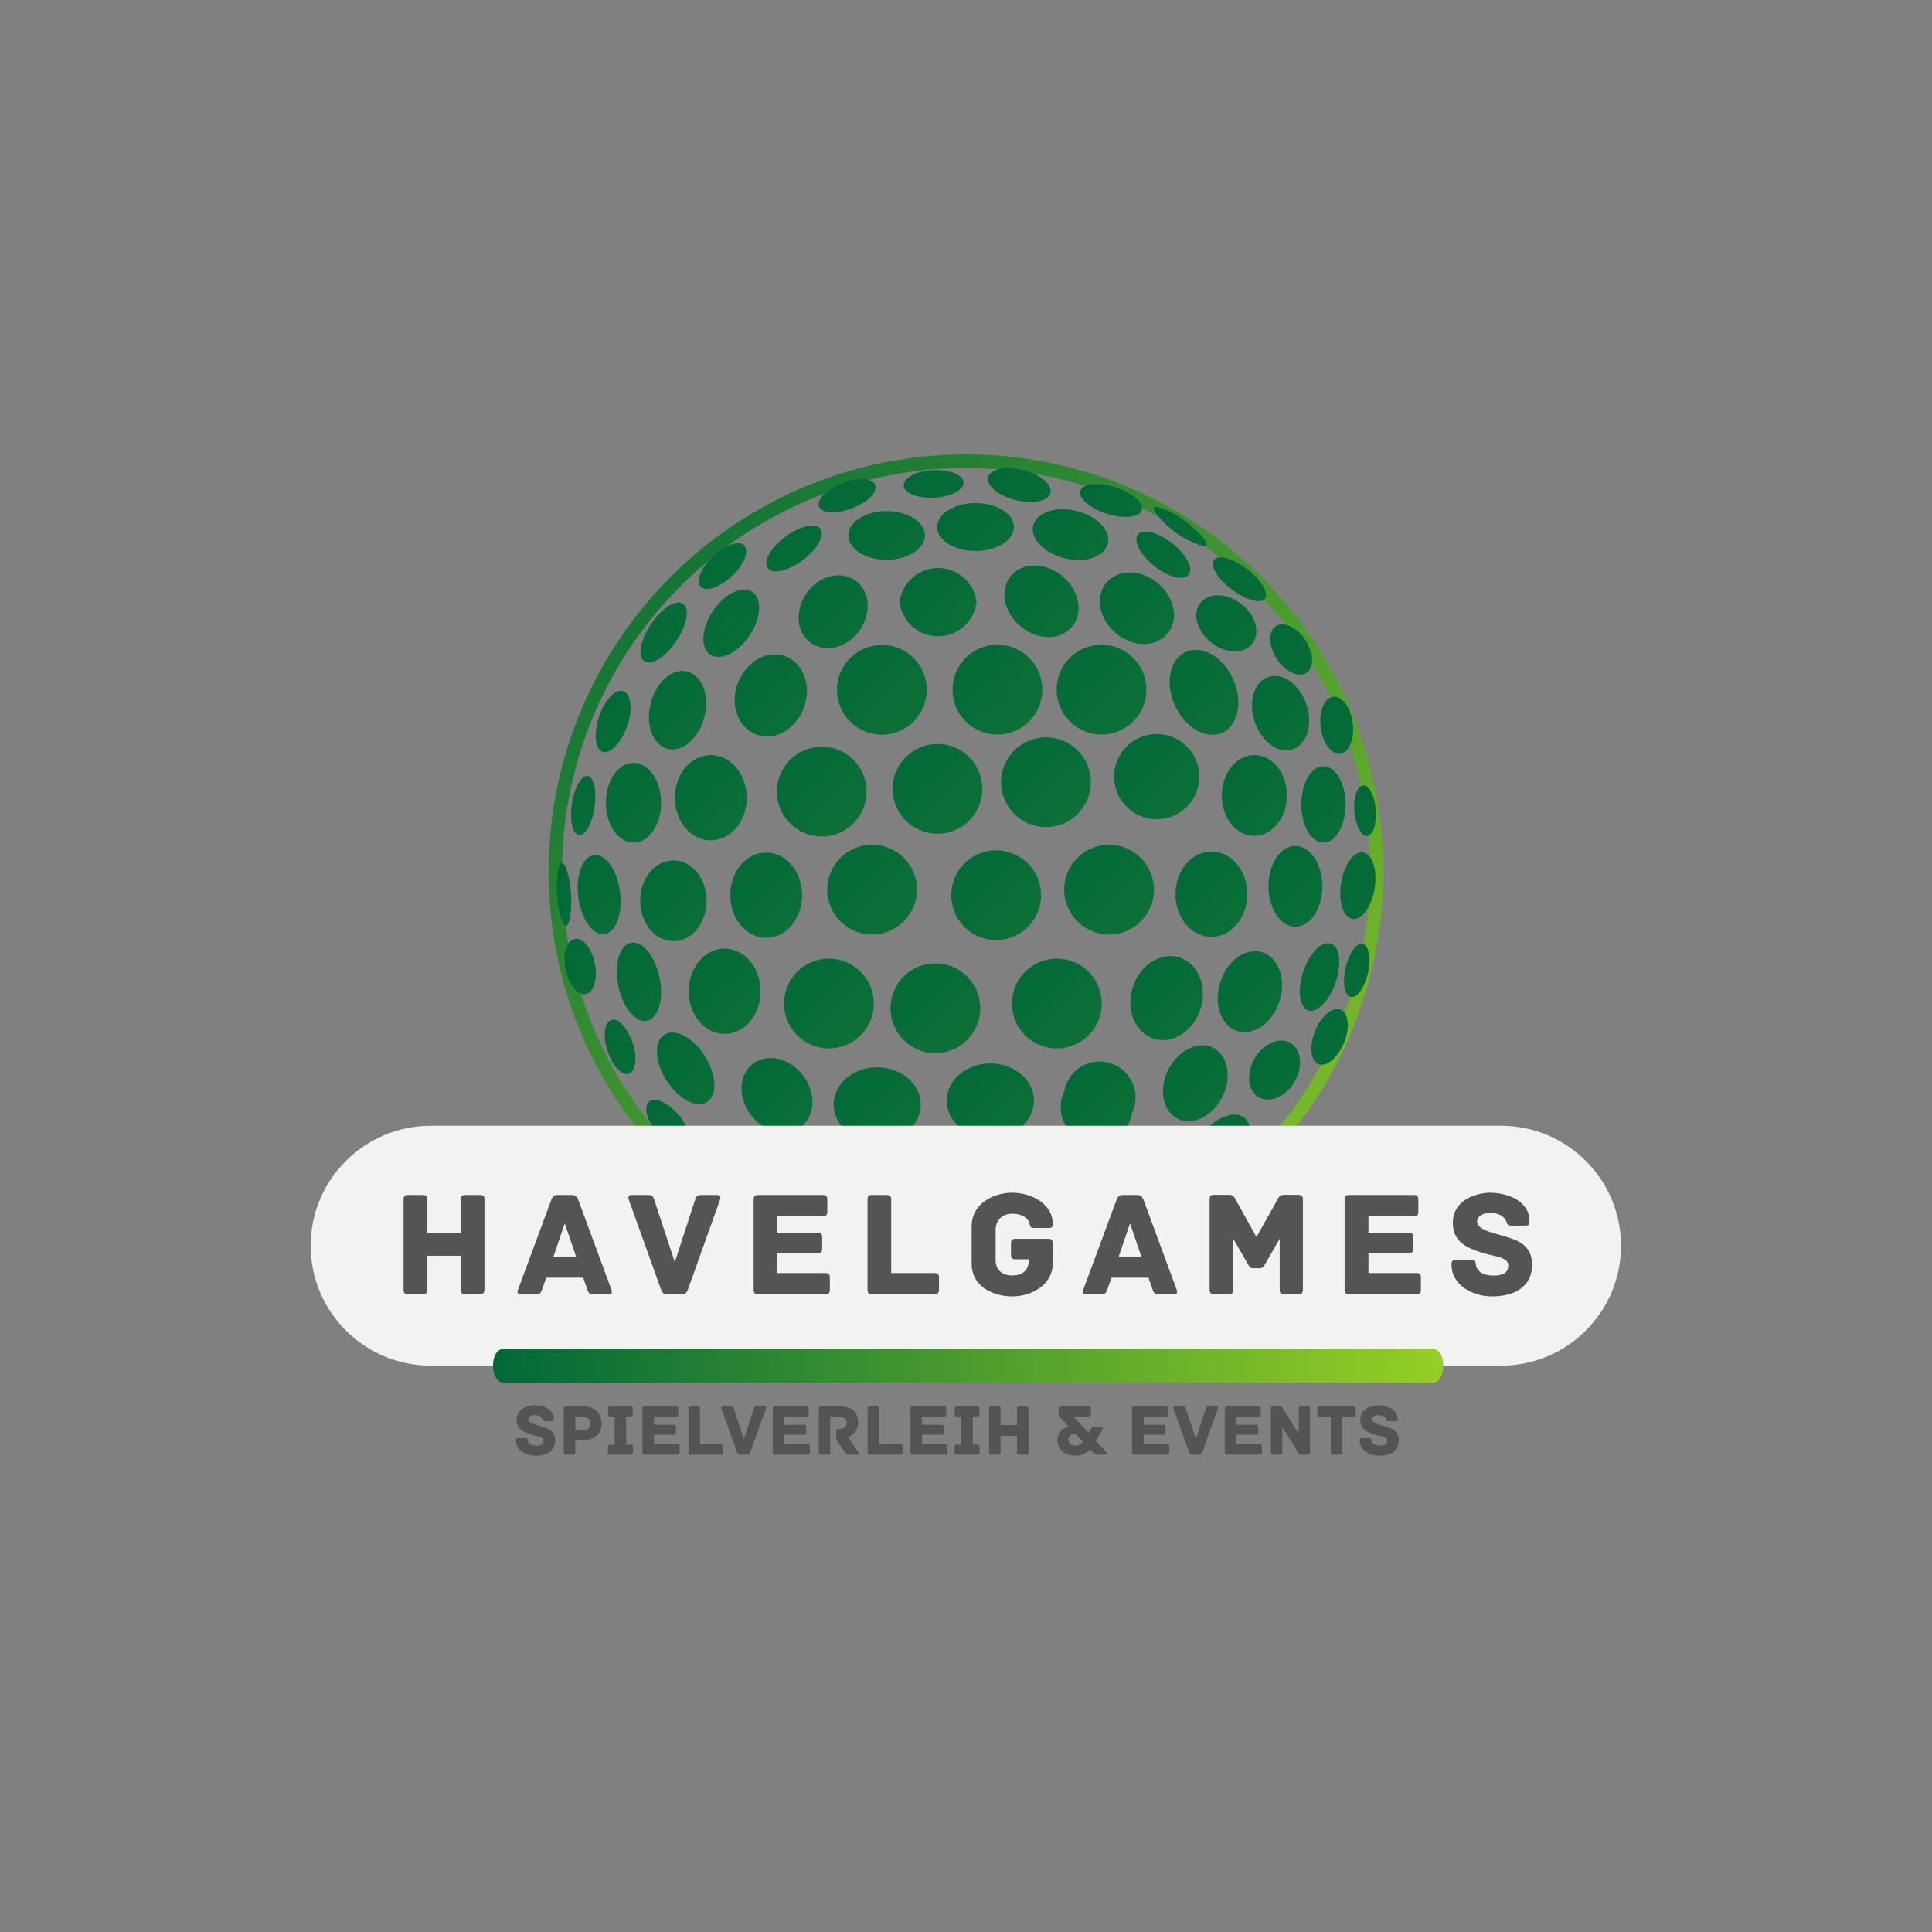 <?xml version="1.0" encoding="UTF-8" standalone="no" ?>
<!DOCTYPE svg PUBLIC "-//W3C//DTD SVG 1.1//EN" "http://www.w3.org/Graphics/SVG/1.1/DTD/svg11.dtd">
<svg xmlns="http://www.w3.org/2000/svg" xmlns:xlink="http://www.w3.org/1999/xlink" version="1.1" width="500" height="500" viewBox="0 0 500 500" xml:space="preserve">
<rect x="0" y="0" width="500" height="500" fill="#808080" stroke="none"/>
<desc>Created with Fabric.js 3.6.3</desc>
<defs>
</defs>
<g transform="matrix(2.323 0 0 2.323 250 223.293)"  >
<g style=""   >
		<g transform="matrix(1 0 0 1 0 1)"  >
<linearGradient id="SVGID_1696" gradientUnits="userSpaceOnUse" gradientTransform="matrix(1 0 0 1 3 4)"  x1="0" y1="0" x2="100" y2="100">
<stop offset="0%" style="stop-color:rgb(0,104,56);stop-opacity: 1"/>
<stop offset="100%" style="stop-color:rgb(150,207,36);stop-opacity: 1"/>
</linearGradient>
<path style="stroke: none; stroke-width: 1; stroke-dasharray: none; stroke-linecap: butt; stroke-dashoffset: 0; stroke-linejoin: miter; stroke-miterlimit: 4; fill: url(#SVGID_1696); fill-rule: nonzero; opacity: 1;"  transform=" translate(-49.5, -50.5)" d="M 49.5 97 A 46.5 46.5 0 1 1 96 50.5 A 46.55 46.55 0 0 1 49.5 97 Z m 0 -91.48 a 45 45 0 1 0 45 45 A 45 45 0 0 0 49.5 5.52 Z" stroke-linecap="round" />
</g>
		<g transform="matrix(1 0 0 1 -10.46 2.99)"  >
<linearGradient id="SVGID_1697" gradientUnits="userSpaceOnUse" gradientTransform="matrix(1 0 0 1 -5 -5)"  x1="0" y1="0" x2="100" y2="100">
<stop offset="0%" style="stop-color:rgb(0,104,56);stop-opacity: 1"/>
<stop offset="100%" style="stop-color:rgb(150,207,36);stop-opacity: 1"/>
</linearGradient>
<circle style="stroke: none; stroke-width: 1; stroke-dasharray: none; stroke-linecap: butt; stroke-dashoffset: 0; stroke-linejoin: miter; stroke-miterlimit: 4; fill: url(#SVGID_1697); fill-rule: nonzero; opacity: 1;"  cx="0" cy="0" r="5" />
</g>
		<g transform="matrix(1 0 0 1 3.36 3.61)"  >
<linearGradient id="SVGID_1698" gradientUnits="userSpaceOnUse" gradientTransform="matrix(1 0 0 1 47.86 48.11)"  x1="0" y1="0" x2="100" y2="100">
<stop offset="0%" style="stop-color:rgb(0,104,56);stop-opacity: 1"/>
<stop offset="100%" style="stop-color:rgb(150,207,36);stop-opacity: 1"/>
</linearGradient>
<path style="stroke: none; stroke-width: 1; stroke-dasharray: none; stroke-linecap: butt; stroke-dashoffset: 0; stroke-linejoin: miter; stroke-miterlimit: 4; fill: url(#SVGID_1698); fill-rule: nonzero; opacity: 1;"  transform=" translate(-52.86, -53.11)" d="M 57.86 53.11 a 5 5 0 1 1 -5 -5 A 5 5 0 0 1 57.86 53.11 Z" stroke-linecap="round" />
</g>
		<g transform="matrix(1 0 0 1 15.94 2.99)"  >
<linearGradient id="SVGID_1699" gradientUnits="userSpaceOnUse" gradientTransform="matrix(1 0 0 1 -5 -5)"  x1="0" y1="0" x2="100" y2="100">
<stop offset="0%" style="stop-color:rgb(0,104,56);stop-opacity: 1"/>
<stop offset="100%" style="stop-color:rgb(150,207,36);stop-opacity: 1"/>
</linearGradient>
<circle style="stroke: none; stroke-width: 1; stroke-dasharray: none; stroke-linecap: butt; stroke-dashoffset: 0; stroke-linejoin: miter; stroke-miterlimit: 4; fill: url(#SVGID_1699); fill-rule: nonzero; opacity: 1;"  cx="0" cy="0" r="5" />
</g>
		<g transform="matrix(1 0 0 1 10.12 15.68)"  >
<linearGradient id="SVGID_1700" gradientUnits="userSpaceOnUse" gradientTransform="matrix(1 0 0 1 54.62 60.18)"  x1="0" y1="0" x2="100" y2="100">
<stop offset="0%" style="stop-color:rgb(0,104,56);stop-opacity: 1"/>
<stop offset="100%" style="stop-color:rgb(150,207,36);stop-opacity: 1"/>
</linearGradient>
<path style="stroke: none; stroke-width: 1; stroke-dasharray: none; stroke-linecap: butt; stroke-dashoffset: 0; stroke-linejoin: miter; stroke-miterlimit: 4; fill: url(#SVGID_1700); fill-rule: nonzero; opacity: 1;"  transform=" translate(-59.62, -65.18)" d="M 64.62 65.18 a 5 5 0 1 1 -5 -5 A 5 5 0 0 1 64.62 65.18 Z" stroke-linecap="round" />
</g>
		<g transform="matrix(1 0 0 1 2.71 26.51)"  >
<linearGradient id="SVGID_1701" gradientUnits="userSpaceOnUse" gradientTransform="matrix(1 0 0 1 -4.86 -4.16)"  x1="0" y1="0" x2="100" y2="100">
<stop offset="0%" style="stop-color:rgb(0,104,56);stop-opacity: 1"/>
<stop offset="100%" style="stop-color:rgb(150,207,36);stop-opacity: 1"/>
</linearGradient>
<ellipse style="stroke: none; stroke-width: 1; stroke-dasharray: none; stroke-linecap: butt; stroke-dashoffset: 0; stroke-linejoin: miter; stroke-miterlimit: 4; fill: url(#SVGID_1701); fill-rule: nonzero; opacity: 1;"  cx="0" cy="0" rx="4.86" ry="4.16" />
</g>
		<g transform="matrix(1 0 0 1 1.905 41.83)"  >
<linearGradient id="SVGID_1702" gradientUnits="userSpaceOnUse" gradientTransform="matrix(1 0 0 1 47.53 89.33)"  x1="0" y1="0" x2="100" y2="100">
<stop offset="0%" style="stop-color:rgb(0,104,56);stop-opacity: 1"/>
<stop offset="100%" style="stop-color:rgb(150,207,36);stop-opacity: 1"/>
</linearGradient>
<path style="stroke: none; stroke-width: 1; stroke-dasharray: none; stroke-linecap: butt; stroke-dashoffset: 0; stroke-linejoin: miter; stroke-miterlimit: 4; fill: url(#SVGID_1702); fill-rule: nonzero; opacity: 1;"  transform=" translate(-51.405, -91.33)" d="M 55.28 91.33 c 0 1.08 -1.74 2 -3.88 2 s -3.87 -0.88 -3.87 -2 s 1.73 -2 3.87 -2 S 55.28 90.25 55.28 91.33 Z" stroke-linecap="round" />
</g>
		<g transform="matrix(1 0 0 1 -3.79 45.686)"  >
<linearGradient id="SVGID_1703" gradientUnits="userSpaceOnUse" gradientTransform="matrix(1 0 0 1 42.335 93.854)"  x1="0" y1="0" x2="100" y2="100">
<stop offset="0%" style="stop-color:rgb(0,104,56);stop-opacity: 1"/>
<stop offset="100%" style="stop-color:rgb(150,207,36);stop-opacity: 1"/>
</linearGradient>
<path style="stroke: none; stroke-width: 1; stroke-dasharray: none; stroke-linecap: butt; stroke-dashoffset: 0; stroke-linejoin: miter; stroke-miterlimit: 4; fill: url(#SVGID_1703); fill-rule: nonzero; opacity: 1;"  transform=" translate(-45.71, -95.186)" d="M 49.08 95.69 c -0.11 0.69 -1.7 1 -3.56 0.73 s -3.28 -1.06 -3.18 -1.74 s 1.69 -1 3.55 -0.73 S 49.18 95 49.08 95.69 Z" stroke-linecap="round" />
</g>
		<g transform="matrix(1 0 0 1 -13.262 44.156)"  >
<linearGradient id="SVGID_1704" gradientUnits="userSpaceOnUse" gradientTransform="matrix(1 0 0 1 32.985 92.137)"  x1="0" y1="0" x2="100" y2="100">
<stop offset="0%" style="stop-color:rgb(0,104,56);stop-opacity: 1"/>
<stop offset="100%" style="stop-color:rgb(150,207,36);stop-opacity: 1"/>
</linearGradient>
<path style="stroke: none; stroke-width: 1; stroke-dasharray: none; stroke-linecap: butt; stroke-dashoffset: 0; stroke-linejoin: miter; stroke-miterlimit: 4; fill: url(#SVGID_1704); fill-rule: nonzero; opacity: 1;"  transform=" translate(-36.238, -93.656)" d="M 39.47 94.77 c -0.2 0.57 -1.8 0.53 -3.58 -0.08 S 32.83 93.11 33 92.54 s 1.8 -0.53 3.58 0.09 S 39.67 94.2 39.47 94.77 Z" stroke-linecap="round" />
</g>
		<g transform="matrix(1 0 0 1 7.225 44.782)"  >
<linearGradient id="SVGID_1705" gradientUnits="userSpaceOnUse" gradientTransform="matrix(1 0 0 1 53.353 92.742)"  x1="0" y1="0" x2="100" y2="100">
<stop offset="0%" style="stop-color:rgb(0,104,56);stop-opacity: 1"/>
<stop offset="100%" style="stop-color:rgb(150,207,36);stop-opacity: 1"/>
</linearGradient>
<path style="stroke: none; stroke-width: 1; stroke-dasharray: none; stroke-linecap: butt; stroke-dashoffset: 0; stroke-linejoin: miter; stroke-miterlimit: 4; fill: url(#SVGID_1705); fill-rule: nonzero; opacity: 1;"  transform=" translate(-56.725, -94.282)" d="M 60.09 93.71 c 0.12 0.79 -1.29 1.66 -3.15 2 s -3.46 -0.13 -3.58 -0.92 s 1.29 -1.66 3.15 -1.95 S 60 92.92 60.09 93.71 Z" stroke-linecap="round" />
</g>
		<g transform="matrix(1 0 0 1 -9.895 26.935)"  >
<linearGradient id="SVGID_1706" gradientUnits="userSpaceOnUse" gradientTransform="matrix(1 0 0 1 34.75 72.28)"  x1="0" y1="0" x2="100" y2="100">
<stop offset="0%" style="stop-color:rgb(0,104,56);stop-opacity: 1"/>
<stop offset="100%" style="stop-color:rgb(150,207,36);stop-opacity: 1"/>
</linearGradient>
<path style="stroke: none; stroke-width: 1; stroke-dasharray: none; stroke-linecap: butt; stroke-dashoffset: 0; stroke-linejoin: miter; stroke-miterlimit: 4; fill: url(#SVGID_1706); fill-rule: nonzero; opacity: 1;"  transform=" translate(-39.605, -76.435)" d="M 44.46 76.44 c 0 2.29 -2.17 4.15 -4.86 4.15 s -4.85 -1.86 -4.85 -4.15 s 2.17 -4.16 4.85 -4.16 S 44.46 74.14 44.46 76.44 Z" stroke-linecap="round" />
</g>
		<g transform="matrix(1 0 0 1 -3.17 35.54)"  >
<linearGradient id="SVGID_1707" gradientUnits="userSpaceOnUse" gradientTransform="matrix(1 0 0 1 -4.86 -3.73)"  x1="0" y1="0" x2="100" y2="100">
<stop offset="0%" style="stop-color:rgb(0,104,56);stop-opacity: 1"/>
<stop offset="100%" style="stop-color:rgb(150,207,36);stop-opacity: 1"/>
</linearGradient>
<ellipse style="stroke: none; stroke-width: 1; stroke-dasharray: none; stroke-linecap: butt; stroke-dashoffset: 0; stroke-linejoin: miter; stroke-miterlimit: 4; fill: url(#SVGID_1707); fill-rule: nonzero; opacity: 1;"  cx="0" cy="0" rx="4.86" ry="3.73" />
</g>
		<g transform="matrix(1 0 0 1 -8.437 41.31)"  >
<linearGradient id="SVGID_1708" gradientUnits="userSpaceOnUse" gradientTransform="matrix(1 0 0 1 37.323 88.436)"  x1="0" y1="0" x2="100" y2="100">
<stop offset="0%" style="stop-color:rgb(0,104,56);stop-opacity: 1"/>
<stop offset="100%" style="stop-color:rgb(150,207,36);stop-opacity: 1"/>
</linearGradient>
<path style="stroke: none; stroke-width: 1; stroke-dasharray: none; stroke-linecap: butt; stroke-dashoffset: 0; stroke-linejoin: miter; stroke-miterlimit: 4; fill: url(#SVGID_1708); fill-rule: nonzero; opacity: 1;"  transform=" translate(-41.063, -90.81)" d="M 44.74 92 c -0.37 1.14 -2.32 1.52 -4.35 0.86 s -3.39 -2.12 -3 -3.25 s 2.32 -1.51 4.36 -0.85 S 45.11 90.85 44.74 92 Z" stroke-linecap="round" />
</g>
		<g transform="matrix(1 0 0 1 7.566 36.077)"  >
<linearGradient id="SVGID_1709" gradientUnits="userSpaceOnUse" gradientTransform="matrix(1 0 0 1 52.776 81.285)"  x1="0" y1="0" x2="100" y2="100">
<stop offset="0%" style="stop-color:rgb(0,104,56);stop-opacity: 1"/>
<stop offset="100%" style="stop-color:rgb(150,207,36);stop-opacity: 1"/>
</linearGradient>
<path style="stroke: none; stroke-width: 1; stroke-dasharray: none; stroke-linecap: butt; stroke-dashoffset: 0; stroke-linejoin: miter; stroke-miterlimit: 4; fill: url(#SVGID_1709); fill-rule: nonzero; opacity: 1;"  transform=" translate(-57.066, -85.577)" d="M 61.33 85.11 a 4.29 4.29 0 1 1 -4.26 -3.82 A 4.06 4.06 0 0 1 61.33 85.11 Z" stroke-linecap="round" />
</g>
		<g transform="matrix(1 0 0 1 14.72 26.68)"  >
<linearGradient id="SVGID_1710" gradientUnits="userSpaceOnUse" gradientTransform="matrix(1 0 0 1 60.052 71.641)"  x1="0" y1="0" x2="100" y2="100">
<stop offset="0%" style="stop-color:rgb(0,104,56);stop-opacity: 1"/>
<stop offset="100%" style="stop-color:rgb(150,207,36);stop-opacity: 1"/>
</linearGradient>
<path style="stroke: none; stroke-width: 1; stroke-dasharray: none; stroke-linecap: butt; stroke-dashoffset: 0; stroke-linejoin: miter; stroke-miterlimit: 4; fill: url(#SVGID_1710); fill-rule: nonzero; opacity: 1;"  transform=" translate(-64.22, -76.18)" d="M 68 77.36 A 4 4 0 1 1 60.44 75 A 4 4 0 1 1 68 77.36 Z" stroke-linecap="round" />
</g>
		<g transform="matrix(1 0 0 1 -3.41 16.2)"  >
<linearGradient id="SVGID_1711" gradientUnits="userSpaceOnUse" gradientTransform="matrix(1 0 0 1 -5 -5)"  x1="0" y1="0" x2="100" y2="100">
<stop offset="0%" style="stop-color:rgb(0,104,56);stop-opacity: 1"/>
<stop offset="100%" style="stop-color:rgb(150,207,36);stop-opacity: 1"/>
</linearGradient>
<circle style="stroke: none; stroke-width: 1; stroke-dasharray: none; stroke-linecap: butt; stroke-dashoffset: 0; stroke-linejoin: miter; stroke-miterlimit: 4; fill: url(#SVGID_1711); fill-rule: nonzero; opacity: 1;"  cx="0" cy="0" r="5" />
</g>
		<g transform="matrix(1 0 0 1 -15.27 15.68)"  >
<linearGradient id="SVGID_1712" gradientUnits="userSpaceOnUse" gradientTransform="matrix(1 0 0 1 29.23 60.18)"  x1="0" y1="0" x2="100" y2="100">
<stop offset="0%" style="stop-color:rgb(0,104,56);stop-opacity: 1"/>
<stop offset="100%" style="stop-color:rgb(150,207,36);stop-opacity: 1"/>
</linearGradient>
<path style="stroke: none; stroke-width: 1; stroke-dasharray: none; stroke-linecap: butt; stroke-dashoffset: 0; stroke-linejoin: miter; stroke-miterlimit: 4; fill: url(#SVGID_1712); fill-rule: nonzero; opacity: 1;"  transform=" translate(-34.23, -65.18)" d="M 39.23 65.18 a 5 5 0 1 1 -5 -5 A 5 5 0 0 1 39.23 65.18 Z" stroke-linecap="round" />
</g>
		<g transform="matrix(1 0 0 1 36.7 2.625)"  >
<linearGradient id="SVGID_1713" gradientUnits="userSpaceOnUse" gradientTransform="matrix(1 0 0 1 83.2 47.62)"  x1="0" y1="0" x2="100" y2="100">
<stop offset="0%" style="stop-color:rgb(0,104,56);stop-opacity: 1"/>
<stop offset="100%" style="stop-color:rgb(150,207,36);stop-opacity: 1"/>
</linearGradient>
<path style="stroke: none; stroke-width: 1; stroke-dasharray: none; stroke-linecap: butt; stroke-dashoffset: 0; stroke-linejoin: miter; stroke-miterlimit: 4; fill: url(#SVGID_1713); fill-rule: nonzero; opacity: 1;"  transform=" translate(-86.2, -52.125)" d="M 89.2 52.12 c 0 2.49 -1.35 4.51 -3 4.51 s -3 -2 -3 -4.51 s 1.35 -4.5 3 -4.5 S 89.2 49.64 89.2 52.12 Z" stroke-linecap="round" />
</g>
		<g transform="matrix(1 0 0 1 -32.6 4.23)"  >
<linearGradient id="SVGID_1714" gradientUnits="userSpaceOnUse" gradientTransform="matrix(1 0 0 1 -3.7 -4.5)"  x1="0" y1="0" x2="100" y2="100">
<stop offset="0%" style="stop-color:rgb(0,104,56);stop-opacity: 1"/>
<stop offset="100%" style="stop-color:rgb(150,207,36);stop-opacity: 1"/>
</linearGradient>
<ellipse style="stroke: none; stroke-width: 1; stroke-dasharray: none; stroke-linecap: butt; stroke-dashoffset: 0; stroke-linejoin: miter; stroke-miterlimit: 4; fill: url(#SVGID_1714); fill-rule: nonzero; opacity: 1;"  cx="0" cy="0" rx="3.7" ry="4.5" />
</g>
		<g transform="matrix(1 0 0 1 -40.863 3.546)"  >
<linearGradient id="SVGID_1715" gradientUnits="userSpaceOnUse" gradientTransform="matrix(1 0 0 1 6.242 48.63)"  x1="0" y1="0" x2="100" y2="100">
<stop offset="0%" style="stop-color:rgb(0,104,56);stop-opacity: 1"/>
<stop offset="100%" style="stop-color:rgb(150,207,36);stop-opacity: 1"/>
</linearGradient>
<path style="stroke: none; stroke-width: 1; stroke-dasharray: none; stroke-linecap: butt; stroke-dashoffset: 0; stroke-linejoin: miter; stroke-miterlimit: 4; fill: url(#SVGID_1715); fill-rule: nonzero; opacity: 1;"  transform=" translate(-8.637, -53.046)" d="M 6.31 53.35 c 0.32 2.43 1.62 4.27 2.9 4.1 s 2.07 -2.27 1.75 -4.71 s -1.62 -4.26 -2.9 -4.1 S 6 50.92 6.31 53.35 Z" stroke-linecap="round" />
</g>
		<g transform="matrix(1 0 0 1 -36.435 13.26)"  >
<linearGradient id="SVGID_1716" gradientUnits="userSpaceOnUse" gradientTransform="matrix(1 0 0 1 10.598 58.384)"  x1="0" y1="0" x2="100" y2="100">
<stop offset="0%" style="stop-color:rgb(0,104,56);stop-opacity: 1"/>
<stop offset="100%" style="stop-color:rgb(150,207,36);stop-opacity: 1"/>
</linearGradient>
<path style="stroke: none; stroke-width: 1; stroke-dasharray: none; stroke-linecap: butt; stroke-dashoffset: 0; stroke-linejoin: miter; stroke-miterlimit: 4; fill: url(#SVGID_1716); fill-rule: nonzero; opacity: 1;"  transform=" translate(-13.065, -62.76)" d="M 10.77 63.23 c 0.5 2.4 1.92 4.14 3.19 3.88 s 1.9 -2.42 1.4 -4.82 s -1.92 -4.14 -3.19 -3.88 S 10.27 60.83 10.77 63.23 Z" stroke-linecap="round" />
</g>
		<g transform="matrix(1 0 0 1 -31.225 22.898)"  >
<linearGradient id="SVGID_1717" gradientUnits="userSpaceOnUse" gradientTransform="matrix(1 0 0 1 15.073 68.406)"  x1="0" y1="0" x2="100" y2="100">
<stop offset="0%" style="stop-color:rgb(0,104,56);stop-opacity: 1"/>
<stop offset="100%" style="stop-color:rgb(150,207,36);stop-opacity: 1"/>
</linearGradient>
<path style="stroke: none; stroke-width: 1; stroke-dasharray: none; stroke-linecap: butt; stroke-dashoffset: 0; stroke-linejoin: miter; stroke-miterlimit: 4; fill: url(#SVGID_1717); fill-rule: nonzero; opacity: 1;"  transform=" translate(-18.275, -72.398)" d="M 16.14 73.76 c 1.32 2.07 3.34 3.14 4.52 2.39 s 1.07 -3 -0.25 -5.11 s -3.34 -3.14 -4.52 -2.39 S 14.82 71.69 16.14 73.76 Z" stroke-linecap="round" />
</g>
		<g transform="matrix(1 0 0 1 -42.981 11.555)"  >
<linearGradient id="SVGID_1718" gradientUnits="userSpaceOnUse" gradientTransform="matrix(1 0 0 1 4.77 57.97)"  x1="0" y1="0" x2="100" y2="100">
<stop offset="0%" style="stop-color:rgb(0,104,56);stop-opacity: 1"/>
<stop offset="100%" style="stop-color:rgb(150,207,36);stop-opacity: 1"/>
</linearGradient>
<path style="stroke: none; stroke-width: 1; stroke-dasharray: none; stroke-linecap: butt; stroke-dashoffset: 0; stroke-linejoin: miter; stroke-miterlimit: 4; fill: url(#SVGID_1718); fill-rule: nonzero; opacity: 1;"  transform=" translate(-6.519, -61.055)" d="M 4.89 61.37 c 0.35 1.71 1.36 2.94 2.26 2.75 s 1.35 -1.71 1 -3.42 S 6.78 57.76 5.88 58 S 4.54 59.67 4.89 61.37 Z" stroke-linecap="round" />
</g>
		<g transform="matrix(1 0 0 1 -38.54 20.506)"  >
<linearGradient id="SVGID_1719" gradientUnits="userSpaceOnUse" gradientTransform="matrix(1 0 0 1 9.25 66.968)"  x1="0" y1="0" x2="100" y2="100">
<stop offset="0%" style="stop-color:rgb(0,104,56);stop-opacity: 1"/>
<stop offset="100%" style="stop-color:rgb(150,207,36);stop-opacity: 1"/>
</linearGradient>
<path style="stroke: none; stroke-width: 1; stroke-dasharray: none; stroke-linecap: butt; stroke-dashoffset: 0; stroke-linejoin: miter; stroke-miterlimit: 4; fill: url(#SVGID_1719); fill-rule: nonzero; opacity: 1;"  transform=" translate(-10.96, -70.006)" d="M 9.57 70.46 c 0.53 1.65 1.58 2.8 2.35 2.55 s 1 -1.78 0.44 -3.44 S 10.78 66.76 10 67 S 9 68.8 9.57 70.46 Z" stroke-linecap="round" />
</g>
		<g transform="matrix(1 0 0 1 -44.786 3.515)"  >
<linearGradient id="SVGID_1720" gradientUnits="userSpaceOnUse" gradientTransform="matrix(1 0 0 1 3.905 49.51)"  x1="0" y1="0" x2="100" y2="100">
<stop offset="0%" style="stop-color:rgb(0,104,56);stop-opacity: 1"/>
<stop offset="100%" style="stop-color:rgb(150,207,36);stop-opacity: 1"/>
</linearGradient>
<path style="stroke: none; stroke-width: 1; stroke-dasharray: none; stroke-linecap: butt; stroke-dashoffset: 0; stroke-linejoin: miter; stroke-miterlimit: 4; fill: url(#SVGID_1720); fill-rule: nonzero; opacity: 1;"  transform=" translate(-4.714, -53.015)" d="M 3.94 53.07 c 0.13 1.94 0.6 3.48 1 3.45 s 0.68 -1.63 0.55 -3.56 s -0.61 -3.48 -1 -3.45 S 3.8 51.13 3.94 53.07 Z" stroke-linecap="round" />
</g>
		<g transform="matrix(1 0 0 1 43.66 2.55)"  >
<linearGradient id="SVGID_1721" gradientUnits="userSpaceOnUse" gradientTransform="matrix(1 0 0 1 91.2 48.33)"  x1="0" y1="0" x2="100" y2="100">
<stop offset="0%" style="stop-color:rgb(0,104,56);stop-opacity: 1"/>
<stop offset="100%" style="stop-color:rgb(150,207,36);stop-opacity: 1"/>
</linearGradient>
<path style="stroke: none; stroke-width: 1; stroke-dasharray: none; stroke-linecap: butt; stroke-dashoffset: 0; stroke-linejoin: miter; stroke-miterlimit: 4; fill: url(#SVGID_1721); fill-rule: nonzero; opacity: 1;"  transform=" translate(-93.16, -52.05)" d="M 95.11 51.58 c -0.11 2 -1.07 3.9 -2.15 4.16 s -1.86 -1.18 -1.75 -3.22 s 1.07 -3.9 2.14 -4.16 S 95.22 49.54 95.11 51.58 Z" stroke-linecap="round" />
</g>
		<g transform="matrix(1 0 0 1 39.388 12.726)"  >
<linearGradient id="SVGID_1722" gradientUnits="userSpaceOnUse" gradientTransform="matrix(1 0 0 1 86.691 58.449)"  x1="0" y1="0" x2="100" y2="100">
<stop offset="0%" style="stop-color:rgb(0,104,56);stop-opacity: 1"/>
<stop offset="100%" style="stop-color:rgb(150,207,36);stop-opacity: 1"/>
</linearGradient>
<path style="stroke: none; stroke-width: 1; stroke-dasharray: none; stroke-linecap: butt; stroke-dashoffset: 0; stroke-linejoin: miter; stroke-miterlimit: 4; fill: url(#SVGID_1722); fill-rule: nonzero; opacity: 1;"  transform=" translate(-88.888, -62.226)" d="M 90.89 62.1 C 90.4 64.18 89.09 65.91 88 66 s -1.62 -1.61 -1.12 -3.7 s 1.8 -3.81 2.91 -3.85 S 91.39 60 90.89 62.1 Z" stroke-linecap="round" />
</g>
		<g transform="matrix(1 0 0 1 43.534 11.995)"  >
<linearGradient id="SVGID_1723" gradientUnits="userSpaceOnUse" gradientTransform="matrix(1 0 0 1 91.614 58.53)"  x1="0" y1="0" x2="100" y2="100">
<stop offset="0%" style="stop-color:rgb(0,104,56);stop-opacity: 1"/>
<stop offset="100%" style="stop-color:rgb(150,207,36);stop-opacity: 1"/>
</linearGradient>
<path style="stroke: none; stroke-width: 1; stroke-dasharray: none; stroke-linecap: butt; stroke-dashoffset: 0; stroke-linejoin: miter; stroke-miterlimit: 4; fill: url(#SVGID_1723); fill-rule: nonzero; opacity: 1;"  transform=" translate(-93.034, -61.495)" d="M 94.35 61.46 c -0.3 1.64 -1.13 3 -1.85 3 s -1.08 -1.29 -0.78 -2.93 s 1.12 -3 1.85 -3 S 94.64 59.83 94.35 61.46 Z" stroke-linecap="round" />
</g>
		<g transform="matrix(1 0 0 1 -22.26 3.61)"  >
<linearGradient id="SVGID_1724" gradientUnits="userSpaceOnUse" gradientTransform="matrix(1 0 0 1 23.24 48.36)"  x1="0" y1="0" x2="100" y2="100">
<stop offset="0%" style="stop-color:rgb(0,104,56);stop-opacity: 1"/>
<stop offset="100%" style="stop-color:rgb(150,207,36);stop-opacity: 1"/>
</linearGradient>
<path style="stroke: none; stroke-width: 1; stroke-dasharray: none; stroke-linecap: butt; stroke-dashoffset: 0; stroke-linejoin: miter; stroke-miterlimit: 4; fill: url(#SVGID_1724); fill-rule: nonzero; opacity: 1;"  transform=" translate(-27.24, -53.11)" d="M 31.24 53.11 c 0 2.62 -1.77 4.75 -4 4.75 s -4 -2.13 -4 -4.75 s 1.77 -4.75 4 -4.75 S 31.24 50.49 31.24 53.11 Z" stroke-linecap="round" />
</g>
		<g transform="matrix(1 0 0 1 -26.89 14.31)"  >
<linearGradient id="SVGID_1725" gradientUnits="userSpaceOnUse" gradientTransform="matrix(1 0 0 1 18.61 59.06)"  x1="0" y1="0" x2="100" y2="100">
<stop offset="0%" style="stop-color:rgb(0,104,56);stop-opacity: 1"/>
<stop offset="100%" style="stop-color:rgb(150,207,36);stop-opacity: 1"/>
</linearGradient>
<path style="stroke: none; stroke-width: 1; stroke-dasharray: none; stroke-linecap: butt; stroke-dashoffset: 0; stroke-linejoin: miter; stroke-miterlimit: 4; fill: url(#SVGID_1725); fill-rule: nonzero; opacity: 1;"  transform=" translate(-22.61, -63.81)" d="M 26.61 63.81 c 0 2.63 -1.77 4.75 -4 4.75 s -4 -2.12 -4 -4.75 s 1.77 -4.75 4 -4.75 S 26.61 61.19 26.61 63.81 Z" stroke-linecap="round" />
</g>
		<g transform="matrix(1 0 0 1 -21.055 25.893)"  >
<linearGradient id="SVGID_1726" gradientUnits="userSpaceOnUse" gradientTransform="matrix(1 0 0 1 24.497 71.244)"  x1="0" y1="0" x2="100" y2="100">
<stop offset="0%" style="stop-color:rgb(0,104,56);stop-opacity: 1"/>
<stop offset="100%" style="stop-color:rgb(150,207,36);stop-opacity: 1"/>
</linearGradient>
<path style="stroke: none; stroke-width: 1; stroke-dasharray: none; stroke-linecap: butt; stroke-dashoffset: 0; stroke-linejoin: miter; stroke-miterlimit: 4; fill: url(#SVGID_1726); fill-rule: nonzero; opacity: 1;"  transform=" translate(-28.445, -75.393)" d="M 31.34 73.18 c 1.48 1.94 1.39 4.5 -0.21 5.72 s -4.1 0.65 -5.58 -1.28 s -1.39 -4.5 0.21 -5.73 S 29.86 71.24 31.34 73.18 Z" stroke-linecap="round" />
</g>
		<g transform="matrix(1 0 0 1 -15.857 34.075)"  >
<linearGradient id="SVGID_1727" gradientUnits="userSpaceOnUse" gradientTransform="matrix(1 0 0 1 29.368 79.762)"  x1="0" y1="0" x2="100" y2="100">
<stop offset="0%" style="stop-color:rgb(0,104,56);stop-opacity: 1"/>
<stop offset="100%" style="stop-color:rgb(150,207,36);stop-opacity: 1"/>
</linearGradient>
<path style="stroke: none; stroke-width: 1; stroke-dasharray: none; stroke-linecap: butt; stroke-dashoffset: 0; stroke-linejoin: miter; stroke-miterlimit: 4; fill: url(#SVGID_1727); fill-rule: nonzero; opacity: 1;"  transform=" translate(-33.643, -83.575)" d="M 35.26 80.31 c 2.19 1.09 3.23 3.43 2.34 5.23 s -3.4 2.39 -5.58 1.3 s -3.23 -3.43 -2.33 -5.23 S 33.08 79.22 35.26 80.31 Z" stroke-linecap="round" />
</g>
		<g transform="matrix(1 0 0 1 19.767 33.908)"  >
<linearGradient id="SVGID_1728" gradientUnits="userSpaceOnUse" gradientTransform="matrix(1 0 0 1 65.389 79.833)"  x1="0" y1="0" x2="100" y2="100">
<stop offset="0%" style="stop-color:rgb(0,104,56);stop-opacity: 1"/>
<stop offset="100%" style="stop-color:rgb(150,207,36);stop-opacity: 1"/>
</linearGradient>
<path style="stroke: none; stroke-width: 1; stroke-dasharray: none; stroke-linecap: butt; stroke-dashoffset: 0; stroke-linejoin: miter; stroke-miterlimit: 4; fill: url(#SVGID_1728); fill-rule: nonzero; opacity: 1;"  transform=" translate(-69.267, -83.408)" d="M 67.87 80.4 c -2 1.06 -3 3.27 -2.21 4.94 s 3 2.14 5 1.07 s 3 -3.27 2.22 -4.93 S 69.86 79.33 67.87 80.4 Z" stroke-linecap="round" />
</g>
		<g transform="matrix(1 0 0 1 28.455 31.405)"  >
<linearGradient id="SVGID_1729" gradientUnits="userSpaceOnUse" gradientTransform="matrix(1 0 0 1 74.755 77.549)"  x1="0" y1="0" x2="100" y2="100">
<stop offset="0%" style="stop-color:rgb(0,104,56);stop-opacity: 1"/>
<stop offset="100%" style="stop-color:rgb(150,207,36);stop-opacity: 1"/>
</linearGradient>
<path style="stroke: none; stroke-width: 1; stroke-dasharray: none; stroke-linecap: butt; stroke-dashoffset: 0; stroke-linejoin: miter; stroke-miterlimit: 4; fill: url(#SVGID_1729); fill-rule: nonzero; opacity: 1;"  transform=" translate(-77.955, -80.905)" d="M 77.5 78.18 c -1.75 1.09 -3 3.19 -2.7 4.69 s 1.86 1.84 3.61 0.76 s 3 -3.19 2.7 -4.69 S 79.24 77.1 77.5 78.18 Z" stroke-linecap="round" />
</g>
		<g transform="matrix(1 0 0 1 -33.204 29.108)"  >
<linearGradient id="SVGID_1730" gradientUnits="userSpaceOnUse" gradientTransform="matrix(1 0 0 1 13.879 75.911)"  x1="0" y1="0" x2="100" y2="100">
<stop offset="0%" style="stop-color:rgb(0,104,56);stop-opacity: 1"/>
<stop offset="100%" style="stop-color:rgb(150,207,36);stop-opacity: 1"/>
</linearGradient>
<path style="stroke: none; stroke-width: 1; stroke-dasharray: none; stroke-linecap: butt; stroke-dashoffset: 0; stroke-linejoin: miter; stroke-miterlimit: 4; fill: url(#SVGID_1730); fill-rule: nonzero; opacity: 1;"  transform=" translate(-16.296, -78.608)" d="M 16.68 76.79 c 1.32 1.1 2.22 2.81 2 3.81 s -1.45 0.93 -2.77 -0.17 s -2.21 -2.8 -2 -3.81 S 15.37 75.69 16.68 76.79 Z" stroke-linecap="round" />
</g>
		<g transform="matrix(1 0 0 1 -26.735 36.429)"  >
<linearGradient id="SVGID_1731" gradientUnits="userSpaceOnUse" gradientTransform="matrix(1 0 0 1 20.07 83.641)"  x1="0" y1="0" x2="100" y2="100">
<stop offset="0%" style="stop-color:rgb(0,104,56);stop-opacity: 1"/>
<stop offset="100%" style="stop-color:rgb(150,207,36);stop-opacity: 1"/>
</linearGradient>
<path style="stroke: none; stroke-width: 1; stroke-dasharray: none; stroke-linecap: butt; stroke-dashoffset: 0; stroke-linejoin: miter; stroke-miterlimit: 4; fill: url(#SVGID_1731); fill-rule: nonzero; opacity: 1;"  transform=" translate(-22.765, -85.929)" d="M 22.73 84.24 c 1.49 0.85 2.71 2.3 2.73 3.23 s -1.17 1 -2.66 0.16 s -2.71 -2.3 -2.73 -3.24 S 21.25 83.39 22.73 84.24 Z" stroke-linecap="round" />
</g>
		<g transform="matrix(1 0 0 1 -18.9 39.271)"  >
<linearGradient id="SVGID_1732" gradientUnits="userSpaceOnUse" gradientTransform="matrix(1 0 0 1 27.138 86.297)"  x1="0" y1="0" x2="100" y2="100">
<stop offset="0%" style="stop-color:rgb(0,104,56);stop-opacity: 1"/>
<stop offset="100%" style="stop-color:rgb(150,207,36);stop-opacity: 1"/>
</linearGradient>
<path style="stroke: none; stroke-width: 1; stroke-dasharray: none; stroke-linecap: butt; stroke-dashoffset: 0; stroke-linejoin: miter; stroke-miterlimit: 4; fill: url(#SVGID_1732); fill-rule: nonzero; opacity: 1;"  transform=" translate(-30.6, -88.771)" d="M 30.31 86.82 c 1.91 0.84 3.58 2.4 3.74 3.48 s -1.25 1.26 -3.15 0.41 s -3.59 -2.4 -3.75 -3.48 S 28.4 86 30.31 86.82 Z" stroke-linecap="round" />
</g>
		<g transform="matrix(1 0 0 1 22.42 38.84)"  >
<linearGradient id="SVGID_1733" gradientUnits="userSpaceOnUse" gradientTransform="matrix(1 0 0 1 68.458 85.866)"  x1="0" y1="0" x2="100" y2="100">
<stop offset="0%" style="stop-color:rgb(0,104,56);stop-opacity: 1"/>
<stop offset="100%" style="stop-color:rgb(150,207,36);stop-opacity: 1"/>
</linearGradient>
<path style="stroke: none; stroke-width: 1; stroke-dasharray: none; stroke-linecap: butt; stroke-dashoffset: 0; stroke-linejoin: miter; stroke-miterlimit: 4; fill: url(#SVGID_1733); fill-rule: nonzero; opacity: 1;"  transform=" translate(-71.92, -88.34)" d="M 72.21 86.39 c -1.91 0.85 -3.58 2.41 -3.74 3.48 s 1.25 1.26 3.15 0.42 s 3.59 -2.41 3.75 -3.48 S 74.12 85.55 72.21 86.39 Z" stroke-linecap="round" />
</g>
		<g transform="matrix(1 0 0 1 13.229 40.754)"  >
<linearGradient id="SVGID_1734" gradientUnits="userSpaceOnUse" gradientTransform="matrix(1 0 0 1 59.084 88.32)"  x1="0" y1="0" x2="100" y2="100">
<stop offset="0%" style="stop-color:rgb(0,104,56);stop-opacity: 1"/>
<stop offset="100%" style="stop-color:rgb(150,207,36);stop-opacity: 1"/>
</linearGradient>
<path style="stroke: none; stroke-width: 1; stroke-dasharray: none; stroke-linecap: butt; stroke-dashoffset: 0; stroke-linejoin: miter; stroke-miterlimit: 4; fill: url(#SVGID_1734); fill-rule: nonzero; opacity: 1;"  transform=" translate(-62.729, -90.254)" d="M 63.41 88.48 c -2 0.41 -3.88 1.55 -4.26 2.54 s 0.93 1.44 2.9 1 s 3.89 -1.55 4.26 -2.54 S 65.38 88.06 63.41 88.48 Z" stroke-linecap="round" />
</g>
		<g transform="matrix(1 0 0 1 -25.438 32.448)"  >
<linearGradient id="SVGID_1735" gradientUnits="userSpaceOnUse" gradientTransform="matrix(1 0 0 1 20.556 78.852)"  x1="0" y1="0" x2="100" y2="100">
<stop offset="0%" style="stop-color:rgb(0,104,56);stop-opacity: 1"/>
<stop offset="100%" style="stop-color:rgb(150,207,36);stop-opacity: 1"/>
</linearGradient>
<path style="stroke: none; stroke-width: 1; stroke-dasharray: none; stroke-linecap: butt; stroke-dashoffset: 0; stroke-linejoin: miter; stroke-miterlimit: 4; fill: url(#SVGID_1735); fill-rule: nonzero; opacity: 1;"  transform=" translate(-24.062, -81.948)" d="M 25.54 80 c 1.75 1.32 2.52 3.27 1.7 4.35 s -2.89 0.88 -4.65 -0.45 s -2.52 -3.27 -1.71 -4.35 S 23.78 78.66 25.54 80 Z" stroke-linecap="round" />
</g>
		<g transform="matrix(1 0 0 1 34.384 23.095)"  >
<linearGradient id="SVGID_1736" gradientUnits="userSpaceOnUse" gradientTransform="matrix(1 0 0 1 81.044 69.306)"  x1="0" y1="0" x2="100" y2="100">
<stop offset="0%" style="stop-color:rgb(0,104,56);stop-opacity: 1"/>
<stop offset="100%" style="stop-color:rgb(150,207,36);stop-opacity: 1"/>
</linearGradient>
<path style="stroke: none; stroke-width: 1; stroke-dasharray: none; stroke-linecap: butt; stroke-dashoffset: 0; stroke-linejoin: miter; stroke-miterlimit: 4; fill: url(#SVGID_1736); fill-rule: nonzero; opacity: 1;"  transform=" translate(-83.884, -72.595)" d="M 81.49 71.6 c -0.84 1.73 -0.46 3.58 0.86 4.13 s 3.07 -0.42 3.92 -2.15 s 0.47 -3.57 -0.85 -4.12 S 82.34 69.88 81.49 71.6 Z" stroke-linecap="round" />
</g>
		<g transform="matrix(1 0 0 1 40.506 19.395)"  >
<linearGradient id="SVGID_1737" gradientUnits="userSpaceOnUse" gradientTransform="matrix(1 0 0 1 87.978 65.789)"  x1="0" y1="0" x2="100" y2="100">
<stop offset="0%" style="stop-color:rgb(0,104,56);stop-opacity: 1"/>
<stop offset="100%" style="stop-color:rgb(150,207,36);stop-opacity: 1"/>
</linearGradient>
<path style="stroke: none; stroke-width: 1; stroke-dasharray: none; stroke-linecap: butt; stroke-dashoffset: 0; stroke-linejoin: miter; stroke-miterlimit: 4; fill: url(#SVGID_1737); fill-rule: nonzero; opacity: 1;"  transform=" translate(-90.006, -68.895)" d="M 88.2 68.79 c -0.51 1.72 -0.11 3.16 0.88 3.21 s 2.22 -1.31 2.73 -3 s 0.12 -3.16 -0.88 -3.21 S 88.71 67.06 88.2 68.79 Z" stroke-linecap="round" />
</g>
		<g transform="matrix(1 0 0 1 27.34 3.5)"  >
<linearGradient id="SVGID_1738" gradientUnits="userSpaceOnUse" gradientTransform="matrix(1 0 0 1 72.84 48.25)"  x1="0" y1="0" x2="100" y2="100">
<stop offset="0%" style="stop-color:rgb(0,104,56);stop-opacity: 1"/>
<stop offset="100%" style="stop-color:rgb(150,207,36);stop-opacity: 1"/>
</linearGradient>
<path style="stroke: none; stroke-width: 1; stroke-dasharray: none; stroke-linecap: butt; stroke-dashoffset: 0; stroke-linejoin: miter; stroke-miterlimit: 4; fill: url(#SVGID_1738); fill-rule: nonzero; opacity: 1;"  transform=" translate(-76.84, -53)" d="M 80.84 53 c 0 2.62 -1.77 4.75 -4 4.75 s -4 -2.13 -4 -4.75 s 1.78 -4.75 4 -4.75 S 80.84 50.36 80.84 53 Z" stroke-linecap="round" />
</g>
		<g transform="matrix(1 0 0 1 22.35 15.072)"  >
<linearGradient id="SVGID_1739" gradientUnits="userSpaceOnUse" gradientTransform="matrix(1 0 0 1 67.808 59.884)"  x1="0" y1="0" x2="100" y2="100">
<stop offset="0%" style="stop-color:rgb(0,104,56);stop-opacity: 1"/>
<stop offset="100%" style="stop-color:rgb(150,207,36);stop-opacity: 1"/>
</linearGradient>
<path style="stroke: none; stroke-width: 1; stroke-dasharray: none; stroke-linecap: butt; stroke-dashoffset: 0; stroke-linejoin: miter; stroke-miterlimit: 4; fill: url(#SVGID_1739); fill-rule: nonzero; opacity: 1;"  transform=" translate(-71.85, -64.572)" d="M 75.63 65.77 c -0.79 2.5 -3.13 4 -5.21 3.33 s -3.14 -3.22 -2.35 -5.72 s 3.13 -4 5.21 -3.34 S 76.42 63.27 75.63 65.77 Z" stroke-linecap="round" />
</g>
		<g transform="matrix(1 0 0 1 25.548 24.557)"  >
<linearGradient id="SVGID_1740" gradientUnits="userSpaceOnUse" gradientTransform="matrix(1 0 0 1 71.442 69.824)"  x1="0" y1="0" x2="100" y2="100">
<stop offset="0%" style="stop-color:rgb(0,104,56);stop-opacity: 1"/>
<stop offset="100%" style="stop-color:rgb(150,207,36);stop-opacity: 1"/>
</linearGradient>
<path style="stroke: none; stroke-width: 1; stroke-dasharray: none; stroke-linecap: butt; stroke-dashoffset: 0; stroke-linejoin: miter; stroke-miterlimit: 4; fill: url(#SVGID_1740); fill-rule: nonzero; opacity: 1;"  transform=" translate(-75.048, -74.057)" d="M 78.05 75.6 c -1.1 2.17 -3.36 3.25 -5 2.4 s -2.12 -3.3 -1 -5.48 s 3.36 -3.25 5 -2.41 S 79.16 73.42 78.05 75.6 Z" stroke-linecap="round" />
</g>
		<g transform="matrix(1 0 0 1 31.63 14.358)"  >
<linearGradient id="SVGID_1741" gradientUnits="userSpaceOnUse" gradientTransform="matrix(1 0 0 1 77.548 59.344)"  x1="0" y1="0" x2="100" y2="100">
<stop offset="0%" style="stop-color:rgb(0,104,56);stop-opacity: 1"/>
<stop offset="100%" style="stop-color:rgb(150,207,36);stop-opacity: 1"/>
</linearGradient>
<path style="stroke: none; stroke-width: 1; stroke-dasharray: none; stroke-linecap: butt; stroke-dashoffset: 0; stroke-linejoin: miter; stroke-miterlimit: 4; fill: url(#SVGID_1741); fill-rule: nonzero; opacity: 1;"  transform=" translate(-81.13, -63.858)" d="M 84.43 64.9 c -0.77 2.43 -2.87 3.92 -4.69 3.35 s -2.68 -3 -1.91 -5.44 s 2.87 -3.92 4.69 -3.34 S 85.2 62.48 84.43 64.9 Z" stroke-linecap="round" />
</g>
		<g transform="matrix(1 0 0 1 -3.18 -8.24)"  >
<linearGradient id="SVGID_1742" gradientUnits="userSpaceOnUse" gradientTransform="matrix(1 0 0 1 -5 -5)"  x1="0" y1="0" x2="100" y2="100">
<stop offset="0%" style="stop-color:rgb(0,104,56);stop-opacity: 1"/>
<stop offset="100%" style="stop-color:rgb(150,207,36);stop-opacity: 1"/>
</linearGradient>
<circle style="stroke: none; stroke-width: 1; stroke-dasharray: none; stroke-linecap: butt; stroke-dashoffset: 0; stroke-linejoin: miter; stroke-miterlimit: 4; fill: url(#SVGID_1742); fill-rule: nonzero; opacity: 1;"  cx="0" cy="0" r="5" />
</g>
		<g transform="matrix(1 0 0 1 8.91 -8.98)"  >
<linearGradient id="SVGID_1743" gradientUnits="userSpaceOnUse" gradientTransform="matrix(1 0 0 1 -5 -5)"  x1="0" y1="0" x2="100" y2="100">
<stop offset="0%" style="stop-color:rgb(0,104,56);stop-opacity: 1"/>
<stop offset="100%" style="stop-color:rgb(150,207,36);stop-opacity: 1"/>
</linearGradient>
<circle style="stroke: none; stroke-width: 1; stroke-dasharray: none; stroke-linecap: butt; stroke-dashoffset: 0; stroke-linejoin: miter; stroke-miterlimit: 4; fill: url(#SVGID_1743); fill-rule: nonzero; opacity: 1;"  cx="0" cy="0" r="5" />
</g>
		<g transform="matrix(1 0 0 1 21.25 -9.6)"  >
<linearGradient id="SVGID_1744" gradientUnits="userSpaceOnUse" gradientTransform="matrix(1 0 0 1 -4.75 -4.75)"  x1="0" y1="0" x2="100" y2="100">
<stop offset="0%" style="stop-color:rgb(0,104,56);stop-opacity: 1"/>
<stop offset="100%" style="stop-color:rgb(150,207,36);stop-opacity: 1"/>
</linearGradient>
<circle style="stroke: none; stroke-width: 1; stroke-dasharray: none; stroke-linecap: butt; stroke-dashoffset: 0; stroke-linejoin: miter; stroke-miterlimit: 4; fill: url(#SVGID_1744); fill-rule: nonzero; opacity: 1;"  cx="0" cy="0" r="4.75" />
</g>
		<g transform="matrix(1 0 0 1 -37.04 -6.69)"  >
<linearGradient id="SVGID_1745" gradientUnits="userSpaceOnUse" gradientTransform="matrix(1 0 0 1 -3.08 -4.44)"  x1="0" y1="0" x2="100" y2="100">
<stop offset="0%" style="stop-color:rgb(0,104,56);stop-opacity: 1"/>
<stop offset="100%" style="stop-color:rgb(150,207,36);stop-opacity: 1"/>
</linearGradient>
<ellipse style="stroke: none; stroke-width: 1; stroke-dasharray: none; stroke-linecap: butt; stroke-dashoffset: 0; stroke-linejoin: miter; stroke-miterlimit: 4; fill: url(#SVGID_1745); fill-rule: nonzero; opacity: 1;"  cx="0" cy="0" rx="3.08" ry="4.44" />
</g>
		<g transform="matrix(1 0 0 1 -32.132 -17.007)"  >
<linearGradient id="SVGID_1746" gradientUnits="userSpaceOnUse" gradientTransform="matrix(1 0 0 1 14.171 28.119)"  x1="0" y1="0" x2="100" y2="100">
<stop offset="0%" style="stop-color:rgb(0,104,56);stop-opacity: 1"/>
<stop offset="100%" style="stop-color:rgb(150,207,36);stop-opacity: 1"/>
</linearGradient>
<path style="stroke: none; stroke-width: 1; stroke-dasharray: none; stroke-linecap: butt; stroke-dashoffset: 0; stroke-linejoin: miter; stroke-miterlimit: 4; fill: url(#SVGID_1746); fill-rule: nonzero; opacity: 1;"  transform=" translate(-17.368, -32.493)" d="M 20.35 33.27 c -0.62 2.37 -2.45 3.95 -4.1 3.53 s -2.49 -2.7 -1.88 -5.07 s 2.45 -4 4.1 -3.53 S 21 30.89 20.35 33.27 Z" stroke-linecap="round" />
</g>
		<g transform="matrix(1 0 0 1 -21.746 -18.646)"  >
<linearGradient id="SVGID_1747" gradientUnits="userSpaceOnUse" gradientTransform="matrix(1 0 0 1 23.725 26.274)"  x1="0" y1="0" x2="100" y2="100">
<stop offset="0%" style="stop-color:rgb(0,104,56);stop-opacity: 1"/>
<stop offset="100%" style="stop-color:rgb(150,207,36);stop-opacity: 1"/>
</linearGradient>
<path style="stroke: none; stroke-width: 1; stroke-dasharray: none; stroke-linecap: butt; stroke-dashoffset: 0; stroke-linejoin: miter; stroke-miterlimit: 4; fill: url(#SVGID_1747); fill-rule: nonzero; opacity: 1;"  transform=" translate(-27.754, -30.854)" d="M 31.44 32.22 c -0.89 2.42 -3.26 3.76 -5.29 3 s -3 -3.32 -2.07 -5.73 s 3.27 -3.77 5.3 -3 S 32.34 29.8 31.44 32.22 Z" stroke-linecap="round" />
</g>
		<g transform="matrix(1 0 0 1 35.048 -16.679)"  >
<linearGradient id="SVGID_1748" gradientUnits="userSpaceOnUse" gradientTransform="matrix(1 0 0 1 81.362 28.672)"  x1="0" y1="0" x2="100" y2="100">
<stop offset="0%" style="stop-color:rgb(0,104,56);stop-opacity: 1"/>
<stop offset="100%" style="stop-color:rgb(150,207,36);stop-opacity: 1"/>
</linearGradient>
<path style="stroke: none; stroke-width: 1; stroke-dasharray: none; stroke-linecap: butt; stroke-dashoffset: 0; stroke-linejoin: miter; stroke-miterlimit: 4; fill: url(#SVGID_1748); fill-rule: nonzero; opacity: 1;"  transform=" translate(-84.548, -32.821)" d="M 81.58 33.51 c 0.64 2.26 2.49 3.79 4.13 3.4 s 2.45 -2.52 1.8 -4.78 s -2.49 -3.78 -4.12 -3.4 S 80.94 31.25 81.58 33.51 Z" stroke-linecap="round" />
</g>
		<g transform="matrix(1 0 0 1 41.301 -15.32)"  >
<linearGradient id="SVGID_1749" gradientUnits="userSpaceOnUse" gradientTransform="matrix(1 0 0 1 88.968 30.993)"  x1="0" y1="0" x2="100" y2="100">
<stop offset="0%" style="stop-color:rgb(0,104,56);stop-opacity: 1"/>
<stop offset="100%" style="stop-color:rgb(150,207,36);stop-opacity: 1"/>
</linearGradient>
<path style="stroke: none; stroke-width: 1; stroke-dasharray: none; stroke-linecap: butt; stroke-dashoffset: 0; stroke-linejoin: miter; stroke-miterlimit: 4; fill: url(#SVGID_1749); fill-rule: nonzero; opacity: 1;"  transform=" translate(-90.801, -34.18)" d="M 92.53 33.58 c -0.33 -1.72 -1.37 -2.86 -2.33 -2.53 s -1.46 2 -1.13 3.72 s 1.38 2.87 2.33 2.54 S 92.87 35.31 92.53 33.58 Z" stroke-linecap="round" />
</g>
		<g transform="matrix(1 0 0 1 44.459 -5.799)"  >
<linearGradient id="SVGID_1750" gradientUnits="userSpaceOnUse" gradientTransform="matrix(1 0 0 1 92.741 40.88)"  x1="0" y1="0" x2="100" y2="100">
<stop offset="0%" style="stop-color:rgb(0,104,56);stop-opacity: 1"/>
<stop offset="100%" style="stop-color:rgb(150,207,36);stop-opacity: 1"/>
</linearGradient>
<path style="stroke: none; stroke-width: 1; stroke-dasharray: none; stroke-linecap: butt; stroke-dashoffset: 0; stroke-linejoin: miter; stroke-miterlimit: 4; fill: url(#SVGID_1750); fill-rule: nonzero; opacity: 1;"  transform=" translate(-93.959, -43.701)" d="M 95.11 43.18 c -0.22 -1.54 -0.91 -2.54 -1.54 -2.25 s -1 1.77 -0.75 3.3 s 0.91 2.54 1.54 2.24 S 95.33 44.71 95.11 43.18 Z" stroke-linecap="round" />
</g>
		<g transform="matrix(1 0 0 1 26.519 -18.99)"  >
<linearGradient id="SVGID_1751" gradientUnits="userSpaceOnUse" gradientTransform="matrix(1 0 0 1 72.19 25.773)"  x1="0" y1="0" x2="100" y2="100">
<stop offset="0%" style="stop-color:rgb(0,104,56);stop-opacity: 1"/>
<stop offset="100%" style="stop-color:rgb(150,207,36);stop-opacity: 1"/>
</linearGradient>
<path style="stroke: none; stroke-width: 1; stroke-dasharray: none; stroke-linecap: butt; stroke-dashoffset: 0; stroke-linejoin: miter; stroke-miterlimit: 4; fill: url(#SVGID_1751); fill-rule: nonzero; opacity: 1;"  transform=" translate(-76.019, -30.51)" d="M 72.58 31.5 c 0.94 2.56 3.23 4.19 5.13 3.64 s 2.68 -3.07 1.74 -5.63 s -3.23 -4.18 -5.12 -3.63 S 71.65 28.94 72.58 31.5 Z" stroke-linecap="round" />
</g>
		<g transform="matrix(1 0 0 1 39.825 -6.495)"  >
<linearGradient id="SVGID_1752" gradientUnits="userSpaceOnUse" gradientTransform="matrix(1 0 0 1 86.86 38.75)"  x1="0" y1="0" x2="100" y2="100">
<stop offset="0%" style="stop-color:rgb(0,104,56);stop-opacity: 1"/>
<stop offset="100%" style="stop-color:rgb(150,207,36);stop-opacity: 1"/>
</linearGradient>
<path style="stroke: none; stroke-width: 1; stroke-dasharray: none; stroke-linecap: butt; stroke-dashoffset: 0; stroke-linejoin: miter; stroke-miterlimit: 4; fill: url(#SVGID_1752); fill-rule: nonzero; opacity: 1;"  transform=" translate(-89.325, -43.005)" d="M 86.86 43 c 0 2.35 1.1 4.26 2.46 4.26 s 2.47 -1.91 2.47 -4.26 s -1.1 -4.25 -2.47 -4.25 S 86.86 40.64 86.86 43 Z" stroke-linecap="round" />
</g>
		<g transform="matrix(1 0 0 1 32.125 -7.505)"  >
<linearGradient id="SVGID_1753" gradientUnits="userSpaceOnUse" gradientTransform="matrix(1 0 0 1 78 37.49)"  x1="0" y1="0" x2="100" y2="100">
<stop offset="0%" style="stop-color:rgb(0,104,56);stop-opacity: 1"/>
<stop offset="100%" style="stop-color:rgb(150,207,36);stop-opacity: 1"/>
</linearGradient>
<path style="stroke: none; stroke-width: 1; stroke-dasharray: none; stroke-linecap: butt; stroke-dashoffset: 0; stroke-linejoin: miter; stroke-miterlimit: 4; fill: url(#SVGID_1753); fill-rule: nonzero; opacity: 1;"  transform=" translate(-81.625, -41.995)" d="M 85.25 42 c 0 2.48 -1.63 4.5 -3.64 4.5 S 78 44.49 78 42 s 1.63 -4.51 3.64 -4.51 S 85.25 39.52 85.25 42 Z" stroke-linecap="round" />
</g>
		<g transform="matrix(1 0 0 1 -42.648 -6.38)"  >
<linearGradient id="SVGID_1754" gradientUnits="userSpaceOnUse" gradientTransform="matrix(1 0 0 1 5.497 39.815)"  x1="0" y1="0" x2="100" y2="100">
<stop offset="0%" style="stop-color:rgb(0,104,56);stop-opacity: 1"/>
<stop offset="100%" style="stop-color:rgb(150,207,36);stop-opacity: 1"/>
</linearGradient>
<path style="stroke: none; stroke-width: 1; stroke-dasharray: none; stroke-linecap: butt; stroke-dashoffset: 0; stroke-linejoin: miter; stroke-miterlimit: 4; fill: url(#SVGID_1754); fill-rule: nonzero; opacity: 1;"  transform=" translate(-6.852, -43.12)" d="M 5.59 42.93 c -0.27 1.82 0.07 3.38 0.77 3.49 s 1.49 -1.29 1.76 -3.11 S 8 39.92 7.34 39.82 S 5.86 41.11 5.59 42.93 Z" stroke-linecap="round" />
</g>
		<g transform="matrix(1 0 0 1 -39.31 -15.75)"  >
<linearGradient id="SVGID_1755" gradientUnits="userSpaceOnUse" gradientTransform="matrix(1 0 0 1 8.247 30.326)"  x1="0" y1="0" x2="100" y2="100">
<stop offset="0%" style="stop-color:rgb(0,104,56);stop-opacity: 1"/>
<stop offset="100%" style="stop-color:rgb(150,207,36);stop-opacity: 1"/>
</linearGradient>
<path style="stroke: none; stroke-width: 1; stroke-dasharray: none; stroke-linecap: butt; stroke-dashoffset: 0; stroke-linejoin: miter; stroke-miterlimit: 4; fill: url(#SVGID_1755); fill-rule: nonzero; opacity: 1;"  transform=" translate(-10.19, -33.75)" d="M 8.62 33.2 C 8 35.07 8.17 36.83 9 37.13 s 2.1 -1 2.75 -2.84 s 0.45 -3.62 -0.43 -3.92 S 9.26 31.34 8.62 33.2 Z" stroke-linecap="round" />
</g>
		<g transform="matrix(1 0 0 1 -28.43 -7.25)"  >
<linearGradient id="SVGID_1756" gradientUnits="userSpaceOnUse" gradientTransform="matrix(1 0 0 1 17.07 37.5)"  x1="0" y1="0" x2="100" y2="100">
<stop offset="0%" style="stop-color:rgb(0,104,56);stop-opacity: 1"/>
<stop offset="100%" style="stop-color:rgb(150,207,36);stop-opacity: 1"/>
</linearGradient>
<path style="stroke: none; stroke-width: 1; stroke-dasharray: none; stroke-linecap: butt; stroke-dashoffset: 0; stroke-linejoin: miter; stroke-miterlimit: 4; fill: url(#SVGID_1756); fill-rule: nonzero; opacity: 1;"  transform=" translate(-21.07, -42.25)" d="M 25.07 42.25 c 0 2.63 -1.77 4.75 -4 4.75 s -4 -2.12 -4 -4.75 s 1.77 -4.75 4 -4.75 S 25.07 39.63 25.07 42.25 Z" stroke-linecap="round" />
</g>
		<g transform="matrix(1 0 0 1 -16.07 -7.93)"  >
<linearGradient id="SVGID_1757" gradientUnits="userSpaceOnUse" gradientTransform="matrix(1 0 0 1 -5 -5)"  x1="0" y1="0" x2="100" y2="100">
<stop offset="0%" style="stop-color:rgb(0,104,56);stop-opacity: 1"/>
<stop offset="100%" style="stop-color:rgb(150,207,36);stop-opacity: 1"/>
</linearGradient>
<circle style="stroke: none; stroke-width: 1; stroke-dasharray: none; stroke-linecap: butt; stroke-dashoffset: 0; stroke-linejoin: miter; stroke-miterlimit: 4; fill: url(#SVGID_1757); fill-rule: nonzero; opacity: 1;"  cx="0" cy="0" r="5" />
</g>
		<g transform="matrix(1 0 0 1 -9.37 -19.27)"  >
<linearGradient id="SVGID_1758" gradientUnits="userSpaceOnUse" gradientTransform="matrix(1 0 0 1 -5 -5)"  x1="0" y1="0" x2="100" y2="100">
<stop offset="0%" style="stop-color:rgb(0,104,56);stop-opacity: 1"/>
<stop offset="100%" style="stop-color:rgb(150,207,36);stop-opacity: 1"/>
</linearGradient>
<circle style="stroke: none; stroke-width: 1; stroke-dasharray: none; stroke-linecap: butt; stroke-dashoffset: 0; stroke-linejoin: miter; stroke-miterlimit: 4; fill: url(#SVGID_1758); fill-rule: nonzero; opacity: 1;"  cx="0" cy="0" r="5" />
</g>
		<g transform="matrix(1 0 0 1 3.5 -19.29)"  >
<linearGradient id="SVGID_1759" gradientUnits="userSpaceOnUse" gradientTransform="matrix(1 0 0 1 48 25.21)"  x1="0" y1="0" x2="100" y2="100">
<stop offset="0%" style="stop-color:rgb(0,104,56);stop-opacity: 1"/>
<stop offset="100%" style="stop-color:rgb(150,207,36);stop-opacity: 1"/>
</linearGradient>
<path style="stroke: none; stroke-width: 1; stroke-dasharray: none; stroke-linecap: butt; stroke-dashoffset: 0; stroke-linejoin: miter; stroke-miterlimit: 4; fill: url(#SVGID_1759); fill-rule: nonzero; opacity: 1;"  transform=" translate(-53, -30.21)" d="M 58 30.21 a 5 5 0 1 1 -5 -5 A 5 5 0 0 1 58 30.21 Z" stroke-linecap="round" />
</g>
		<g transform="matrix(1 0 0 1 -3.11 -29.04)"  >
<linearGradient id="SVGID_1760" gradientUnits="userSpaceOnUse" gradientTransform="matrix(1 0 0 1 42.11 16.658)"  x1="0" y1="0" x2="100" y2="100">
<stop offset="0%" style="stop-color:rgb(0,104,56);stop-opacity: 1"/>
<stop offset="100%" style="stop-color:rgb(150,207,36);stop-opacity: 1"/>
</linearGradient>
<path style="stroke: none; stroke-width: 1; stroke-dasharray: none; stroke-linecap: butt; stroke-dashoffset: 0; stroke-linejoin: miter; stroke-miterlimit: 4; fill: url(#SVGID_1760); fill-rule: nonzero; opacity: 1;"  transform=" translate(-46.39, -20.46)" d="M 50.67 20.46 a 4.31 4.31 0 0 1 -8.56 0 a 4.31 4.31 0 0 1 8.56 0 Z" stroke-linecap="round" />
</g>
		<g transform="matrix(1 0 0 1 1.065 -37.41)"  >
<linearGradient id="SVGID_1761" gradientUnits="userSpaceOnUse" gradientTransform="matrix(1 0 0 1 46.29 9.42)"  x1="0" y1="0" x2="100" y2="100">
<stop offset="0%" style="stop-color:rgb(0,104,56);stop-opacity: 1"/>
<stop offset="100%" style="stop-color:rgb(150,207,36);stop-opacity: 1"/>
</linearGradient>
<path style="stroke: none; stroke-width: 1; stroke-dasharray: none; stroke-linecap: butt; stroke-dashoffset: 0; stroke-linejoin: miter; stroke-miterlimit: 4; fill: url(#SVGID_1761); fill-rule: nonzero; opacity: 1;"  transform=" translate(-50.565, -12.09)" d="M 54.84 12.09 c 0 1.47 -1.91 2.67 -4.28 2.67 s -4.27 -1.2 -4.27 -2.67 s 1.91 -2.67 4.27 -2.67 S 54.84 10.61 54.84 12.09 Z" stroke-linecap="round" />
</g>
		<g transform="matrix(1 0 0 1 -14.8 -27.975)"  >
<linearGradient id="SVGID_1762" gradientUnits="userSpaceOnUse" gradientTransform="matrix(1 0 0 1 30.848 17.468)"  x1="0" y1="0" x2="100" y2="100">
<stop offset="0%" style="stop-color:rgb(0,104,56);stop-opacity: 1"/>
<stop offset="100%" style="stop-color:rgb(150,207,36);stop-opacity: 1"/>
</linearGradient>
<path style="stroke: none; stroke-width: 1; stroke-dasharray: none; stroke-linecap: butt; stroke-dashoffset: 0; stroke-linejoin: miter; stroke-miterlimit: 4; fill: url(#SVGID_1762); fill-rule: nonzero; opacity: 1;"  transform=" translate(-34.7, -21.525)" d="M 37.39 18.21 c -1.53 -1.29 -4 -0.86 -5.46 1 s -1.45 4.34 0.08 5.63 s 4 0.86 5.46 -1 S 38.92 19.5 37.39 18.21 Z" stroke-linecap="round" />
</g>
		<g transform="matrix(1 0 0 1 -26.154 -26.688)"  >
<linearGradient id="SVGID_1763" gradientUnits="userSpaceOnUse" gradientTransform="matrix(1 0 0 1 20.239 19.059)"  x1="0" y1="0" x2="100" y2="100">
<stop offset="0%" style="stop-color:rgb(0,104,56);stop-opacity: 1"/>
<stop offset="100%" style="stop-color:rgb(150,207,36);stop-opacity: 1"/>
</linearGradient>
<path style="stroke: none; stroke-width: 1; stroke-dasharray: none; stroke-linecap: butt; stroke-dashoffset: 0; stroke-linejoin: miter; stroke-miterlimit: 4; fill: url(#SVGID_1763); fill-rule: nonzero; opacity: 1;"  transform=" translate(-23.346, -22.812)" d="M 26.16 19.83 c -0.72 -1.26 -2.57 -0.94 -4.13 0.7 s -2.22 4 -1.5 5.26 s 2.58 0.95 4.13 -0.7 S 26.89 21.09 26.16 19.83 Z" stroke-linecap="round" />
</g>
		<g transform="matrix(1 0 0 1 -33.685 -25.651)"  >
<linearGradient id="SVGID_1764" gradientUnits="userSpaceOnUse" gradientTransform="matrix(1 0 0 1 13.236 20.502)"  x1="0" y1="0" x2="100" y2="100">
<stop offset="0%" style="stop-color:rgb(0,104,56);stop-opacity: 1"/>
<stop offset="100%" style="stop-color:rgb(150,207,36);stop-opacity: 1"/>
</linearGradient>
<path style="stroke: none; stroke-width: 1; stroke-dasharray: none; stroke-linecap: butt; stroke-dashoffset: 0; stroke-linejoin: miter; stroke-miterlimit: 4; fill: url(#SVGID_1764); fill-rule: nonzero; opacity: 1;"  transform=" translate(-15.815, -23.849)" d="M 18.3 21.06 c -0.38 -1 -1.8 -0.63 -3.17 0.91 s -2.18 3.61 -1.8 4.65 s 1.81 0.63 3.18 -0.9 S 18.68 22.1 18.3 21.06 Z" stroke-linecap="round" />
</g>
		<g transform="matrix(1 0 0 1 -27.126 -33.056)"  >
<linearGradient id="SVGID_1765" gradientUnits="userSpaceOnUse" gradientTransform="matrix(1 0 0 1 19.726 13.891)"  x1="0" y1="0" x2="100" y2="100">
<stop offset="0%" style="stop-color:rgb(0,104,56);stop-opacity: 1"/>
<stop offset="100%" style="stop-color:rgb(150,207,36);stop-opacity: 1"/>
</linearGradient>
<path style="stroke: none; stroke-width: 1; stroke-dasharray: none; stroke-linecap: butt; stroke-dashoffset: 0; stroke-linejoin: miter; stroke-miterlimit: 4; fill: url(#SVGID_1765); fill-rule: nonzero; opacity: 1;"  transform=" translate(-22.374, -16.444)" d="M 25 14.6 c -0.15 -1 -1.45 -0.92 -2.9 0.1 s -2.51 2.63 -2.36 3.6 s 1.45 0.92 2.9 -0.1 S 25.19 15.57 25 14.6 Z" stroke-linecap="round" />
</g>
		<g transform="matrix(1 0 0 1 -19.161 -35.021)"  >
<linearGradient id="SVGID_1766" gradientUnits="userSpaceOnUse" gradientTransform="matrix(1 0 0 1 27.253 11.931)"  x1="0" y1="0" x2="100" y2="100">
<stop offset="0%" style="stop-color:rgb(0,104,56);stop-opacity: 1"/>
<stop offset="100%" style="stop-color:rgb(150,207,36);stop-opacity: 1"/>
</linearGradient>
<path style="stroke: none; stroke-width: 1; stroke-dasharray: none; stroke-linecap: butt; stroke-dashoffset: 0; stroke-linejoin: miter; stroke-miterlimit: 4; fill: url(#SVGID_1766); fill-rule: nonzero; opacity: 1;"  transform=" translate(-30.339, -14.479)" d="M 33.41 12.64 c -0.17 -1 -1.69 -0.92 -3.39 0.1 s -2.93 2.63 -2.75 3.59 s 1.69 0.93 3.38 -0.1 S 33.58 13.6 33.41 12.64 Z" stroke-linecap="round" />
</g>
		<g transform="matrix(1 0 0 1 -13.245 -40.891)"  >
<linearGradient id="SVGID_1767" gradientUnits="userSpaceOnUse" gradientTransform="matrix(1 0 0 1 33.08 6.758)"  x1="0" y1="0" x2="100" y2="100">
<stop offset="0%" style="stop-color:rgb(0,104,56);stop-opacity: 1"/>
<stop offset="100%" style="stop-color:rgb(150,207,36);stop-opacity: 1"/>
</linearGradient>
<path style="stroke: none; stroke-width: 1; stroke-dasharray: none; stroke-linecap: butt; stroke-dashoffset: 0; stroke-linejoin: miter; stroke-miterlimit: 4; fill: url(#SVGID_1767); fill-rule: nonzero; opacity: 1;"  transform=" translate(-36.255, -8.609)" d="M 39.4 7.92 c 0.24 -1 -1 -1.42 -2.71 -1 s -3.34 1.44 -3.58 2.39 s 1 1.41 2.71 1 S 39.16 8.86 39.4 7.92 Z" stroke-linecap="round" />
</g>
		<g transform="matrix(1 0 0 1 -3.608 -42.205)"  >
<linearGradient id="SVGID_1768" gradientUnits="userSpaceOnUse" gradientTransform="matrix(1 0 0 1 42.558 5.749)"  x1="0" y1="0" x2="100" y2="100">
<stop offset="0%" style="stop-color:rgb(0,104,56);stop-opacity: 1"/>
<stop offset="100%" style="stop-color:rgb(150,207,36);stop-opacity: 1"/>
</linearGradient>
<path style="stroke: none; stroke-width: 1; stroke-dasharray: none; stroke-linecap: butt; stroke-dashoffset: 0; stroke-linejoin: miter; stroke-miterlimit: 4; fill: url(#SVGID_1768); fill-rule: nonzero; opacity: 1;"  transform=" translate(-45.892, -7.295)" d="M 49.09 7.59 c 0.52 -0.83 -0.5 -1.64 -2.27 -1.81 S 43.2 6.15 42.69 7 s 0.5 1.64 2.27 1.81 S 48.58 8.42 49.09 7.59 Z" stroke-linecap="round" />
</g>
		<g transform="matrix(1 0 0 1 -8.84 -36.47)"  >
<linearGradient id="SVGID_1769" gradientUnits="userSpaceOnUse" gradientTransform="matrix(1 0 0 1 36.393 10.316)"  x1="0" y1="0" x2="100" y2="100">
<stop offset="0%" style="stop-color:rgb(0,104,56);stop-opacity: 1"/>
<stop offset="100%" style="stop-color:rgb(150,207,36);stop-opacity: 1"/>
</linearGradient>
<path style="stroke: none; stroke-width: 1; stroke-dasharray: none; stroke-linecap: butt; stroke-dashoffset: 0; stroke-linejoin: miter; stroke-miterlimit: 4; fill: url(#SVGID_1769); fill-rule: nonzero; opacity: 1;"  transform=" translate(-40.66, -13.03)" d="M 44.78 13.73 c 0.61 -1.44 -0.74 -2.93 -3 -3.32 s -4.63 0.47 -5.24 1.91 s 0.73 2.94 3 3.33 S 44.16 15.18 44.78 13.73 Z" stroke-linecap="round" />
</g>
		<g transform="matrix(1 0 0 1 11.65 -36.563)"  >
<linearGradient id="SVGID_1770" gradientUnits="userSpaceOnUse" gradientTransform="matrix(1 0 0 1 56.936 10.107)"  x1="0" y1="0" x2="100" y2="100">
<stop offset="0%" style="stop-color:rgb(0,104,56);stop-opacity: 1"/>
<stop offset="100%" style="stop-color:rgb(150,207,36);stop-opacity: 1"/>
</linearGradient>
<path style="stroke: none; stroke-width: 1; stroke-dasharray: none; stroke-linecap: butt; stroke-dashoffset: 0; stroke-linejoin: miter; stroke-miterlimit: 4; fill: url(#SVGID_1770); fill-rule: nonzero; opacity: 1;"  transform=" translate(-61.15, -12.937)" d="M 65 14.58 c 0.94 -1.26 0 -3 -2.15 -3.93 s -4.61 -0.63 -5.55 0.63 s 0 3 2.16 3.94 S 64.05 15.85 65 14.58 Z" stroke-linecap="round" />
</g>
		<g transform="matrix(1 0 0 1 5.934 -42.076)"  >
<linearGradient id="SVGID_1771" gradientUnits="userSpaceOnUse" gradientTransform="matrix(1 0 0 1 51.932 5.539)"  x1="0" y1="0" x2="100" y2="100">
<stop offset="0%" style="stop-color:rgb(0,104,56);stop-opacity: 1"/>
<stop offset="100%" style="stop-color:rgb(150,207,36);stop-opacity: 1"/>
</linearGradient>
<path style="stroke: none; stroke-width: 1; stroke-dasharray: none; stroke-linecap: butt; stroke-dashoffset: 0; stroke-linejoin: miter; stroke-miterlimit: 4; fill: url(#SVGID_1771); fill-rule: nonzero; opacity: 1;"  transform=" translate(-55.434, -7.424)" d="M 58.63 8.75 c 0.79 -0.73 0 -1.92 -1.76 -2.66 s -3.84 -0.73 -4.63 0 S 52.23 8 54 8.75 S 57.84 9.49 58.63 8.75 Z" stroke-linecap="round" />
</g>
		<g transform="matrix(1 0 0 1 16.16 -40.366)"  >
<linearGradient id="SVGID_1772" gradientUnits="userSpaceOnUse" gradientTransform="matrix(1 0 0 1 62.205 7.3)"  x1="0" y1="0" x2="100" y2="100">
<stop offset="0%" style="stop-color:rgb(0,104,56);stop-opacity: 1"/>
<stop offset="100%" style="stop-color:rgb(150,207,36);stop-opacity: 1"/>
</linearGradient>
<path style="stroke: none; stroke-width: 1; stroke-dasharray: none; stroke-linecap: butt; stroke-dashoffset: 0; stroke-linejoin: miter; stroke-miterlimit: 4; fill: url(#SVGID_1772); fill-rule: nonzero; opacity: 1;"  transform=" translate(-65.66, -9.134)" d="M 68.78 10.61 c 0.82 -0.6 0.08 -1.75 -1.64 -2.56 s -3.78 -1 -4.6 -0.39 s -0.08 1.74 1.64 2.56 S 68 11.21 68.78 10.61 Z" stroke-linecap="round" />
</g>
		<g transform="matrix(1 0 0 1 30.46 -31.589)"  >
<linearGradient id="SVGID_1773" gradientUnits="userSpaceOnUse" gradientTransform="matrix(1 0 0 1 76.988 15.469)"  x1="0" y1="0" x2="100" y2="100">
<stop offset="0%" style="stop-color:rgb(0,104,56);stop-opacity: 1"/>
<stop offset="100%" style="stop-color:rgb(150,207,36);stop-opacity: 1"/>
</linearGradient>
<path style="stroke: none; stroke-width: 1; stroke-dasharray: none; stroke-linecap: butt; stroke-dashoffset: 0; stroke-linejoin: miter; stroke-miterlimit: 4; fill: url(#SVGID_1773); fill-rule: nonzero; opacity: 1;"  transform=" translate(-79.96, -17.911)" d="M 82.4 20.32 c 0.94 -0.21 0.6 -1.47 -0.74 -2.81 s -3.2 -2.25 -4.14 -2 s -0.6 1.47 0.75 2.81 S 81.47 20.54 82.4 20.32 Z" stroke-linecap="round" />
</g>
		<g transform="matrix(1 0 0 1 21.985 -34.326)"  >
<linearGradient id="SVGID_1774" gradientUnits="userSpaceOnUse" gradientTransform="matrix(1 0 0 1 68.491 12.597)"  x1="0" y1="0" x2="100" y2="100">
<stop offset="0%" style="stop-color:rgb(0,104,56);stop-opacity: 1"/>
<stop offset="100%" style="stop-color:rgb(150,207,36);stop-opacity: 1"/>
</linearGradient>
<path style="stroke: none; stroke-width: 1; stroke-dasharray: none; stroke-linecap: butt; stroke-dashoffset: 0; stroke-linejoin: miter; stroke-miterlimit: 4; fill: url(#SVGID_1774); fill-rule: nonzero; opacity: 1;"  transform=" translate(-71.485, -15.174)" d="M 73.87 17.69 c 1 -0.31 0.74 -1.67 -0.58 -3.05 s -3.19 -2.25 -4.19 -2 s -0.74 1.68 0.57 3.06 S 72.87 18 73.87 17.69 Z" stroke-linecap="round" />
</g>
		<g transform="matrix(1 0 0 1 23.889 -37.455)"  >
<linearGradient id="SVGID_1775" gradientUnits="userSpaceOnUse" gradientTransform="matrix(1 0 0 1 70.445 9.838)"  x1="0" y1="0" x2="100" y2="100">
<stop offset="0%" style="stop-color:rgb(0,104,56);stop-opacity: 1"/>
<stop offset="100%" style="stop-color:rgb(150,207,36);stop-opacity: 1"/>
</linearGradient>
<path style="stroke: none; stroke-width: 1; stroke-dasharray: none; stroke-linecap: butt; stroke-dashoffset: 0; stroke-linejoin: miter; stroke-miterlimit: 4; fill: url(#SVGID_1775); fill-rule: nonzero; opacity: 1;"  transform=" translate(-73.389, -12.045)" d="M 76 14.25 c 0.75 0.05 0.19 -0.9 -1.24 -2.11 a 10.29 10.29 0 0 0 -3.95 -2.3 C 70 9.79 70.6 10.73 72 12 A 10.36 10.36 0 0 0 76 14.25 Z" stroke-linecap="round" />
</g>
		<g transform="matrix(1 0 0 1 8.417 -29.133)"  >
<linearGradient id="SVGID_1776" gradientUnits="userSpaceOnUse" gradientTransform="matrix(1 0 0 1 53.785 16.378)"  x1="0" y1="0" x2="100" y2="100">
<stop offset="0%" style="stop-color:rgb(0,104,56);stop-opacity: 1"/>
<stop offset="100%" style="stop-color:rgb(150,207,36);stop-opacity: 1"/>
</linearGradient>
<path style="stroke: none; stroke-width: 1; stroke-dasharray: none; stroke-linecap: butt; stroke-dashoffset: 0; stroke-linejoin: miter; stroke-miterlimit: 4; fill: url(#SVGID_1776); fill-rule: nonzero; opacity: 1;"  transform=" translate(-57.917, -20.367)" d="M 55 17.06 c 1.6 -1.23 4.21 -0.75 5.83 1.07 s 1.63 4.3 0 5.54 s -4.21 0.75 -5.83 -1.07 S 53.38 18.3 55 17.06 Z" stroke-linecap="round" />
</g>
		<g transform="matrix(1 0 0 1 19.042 -28.364)"  >
<linearGradient id="SVGID_1777" gradientUnits="userSpaceOnUse" gradientTransform="matrix(1 0 0 1 64.411 17.148)"  x1="0" y1="0" x2="100" y2="100">
<stop offset="0%" style="stop-color:rgb(0,104,56);stop-opacity: 1"/>
<stop offset="100%" style="stop-color:rgb(150,207,36);stop-opacity: 1"/>
</linearGradient>
<path style="stroke: none; stroke-width: 1; stroke-dasharray: none; stroke-linecap: butt; stroke-dashoffset: 0; stroke-linejoin: miter; stroke-miterlimit: 4; fill: url(#SVGID_1777); fill-rule: nonzero; opacity: 1;"  transform=" translate(-68.542, -21.136)" d="M 65.63 17.83 c 1.59 -1.23 4.2 -0.75 5.82 1.07 s 1.64 4.31 0 5.54 s -4.2 0.76 -5.82 -1.07 S 64 19.07 65.63 17.83 Z" stroke-linecap="round" />
</g>
		<g transform="matrix(1 0 0 1 29 -26.678)"  >
<linearGradient id="SVGID_1778" gradientUnits="userSpaceOnUse" gradientTransform="matrix(1 0 0 1 75.152 19.696)"  x1="0" y1="0" x2="100" y2="100">
<stop offset="0%" style="stop-color:rgb(0,104,56);stop-opacity: 1"/>
<stop offset="100%" style="stop-color:rgb(150,207,36);stop-opacity: 1"/>
</linearGradient>
<path style="stroke: none; stroke-width: 1; stroke-dasharray: none; stroke-linecap: butt; stroke-dashoffset: 0; stroke-linejoin: miter; stroke-miterlimit: 4; fill: url(#SVGID_1778); fill-rule: nonzero; opacity: 1;"  transform=" translate(-78.5, -22.822)" d="M 76.26 20 c 1.37 -0.74 3.49 -0.08 4.73 1.47 s 1.12 3.42 -0.25 4.17 s -3.5 0.08 -4.73 -1.48 S 74.88 20.76 76.26 20 Z" stroke-linecap="round" />
</g>
		<g transform="matrix(1 0 0 1 36.226 -23.76)"  >
<linearGradient id="SVGID_1779" gradientUnits="userSpaceOnUse" gradientTransform="matrix(1 0 0 1 83.39 22.939)"  x1="0" y1="0" x2="100" y2="100">
<stop offset="0%" style="stop-color:rgb(0,104,56);stop-opacity: 1"/>
<stop offset="100%" style="stop-color:rgb(150,207,36);stop-opacity: 1"/>
</linearGradient>
<path style="stroke: none; stroke-width: 1; stroke-dasharray: none; stroke-linecap: butt; stroke-dashoffset: 0; stroke-linejoin: miter; stroke-miterlimit: 4; fill: url(#SVGID_1779); fill-rule: nonzero; opacity: 1;"  transform=" translate(-85.726, -25.74)" d="M 84.78 22.94 c 1.18 0 2.56 1.32 3.08 2.87 s 0 2.77 -1.19 2.73 s -2.56 -1.32 -3.08 -2.87 S 83.6 22.9 84.78 22.94 Z" stroke-linecap="round" />
</g>
		<g transform="matrix(1 0 0 1 15.1 -19.29)"  >
<linearGradient id="SVGID_1780" gradientUnits="userSpaceOnUse" gradientTransform="matrix(1 0 0 1 59.6 25.21)"  x1="0" y1="0" x2="100" y2="100">
<stop offset="0%" style="stop-color:rgb(0,104,56);stop-opacity: 1"/>
<stop offset="100%" style="stop-color:rgb(150,207,36);stop-opacity: 1"/>
</linearGradient>
<path style="stroke: none; stroke-width: 1; stroke-dasharray: none; stroke-linecap: butt; stroke-dashoffset: 0; stroke-linejoin: miter; stroke-miterlimit: 4; fill: url(#SVGID_1780); fill-rule: nonzero; opacity: 1;"  transform=" translate(-64.6, -30.21)" d="M 69.6 30.21 a 5 5 0 1 1 -5 -5 A 5 5 0 0 1 69.6 30.21 Z" stroke-linecap="round" />
</g>
</g>
</g>
<g transform="matrix(0.8 0 0 0.8 249.96 322.392)"  >
<path style="stroke: none; stroke-width: 1; stroke-dasharray: none; stroke-linecap: butt; stroke-dashoffset: 0; stroke-linejoin: miter; stroke-miterlimit: 4; fill: rgb(242,242,241); fill-rule: nonzero; opacity: 1;"  transform=" translate(-249.95, -250)" d="M 76.9 288.8 h 346.2 c 21.4 0 38.8 -17.4 38.8 -38.8 v 0 c 0 -21.4 -17.4 -38.8 -38.8 -38.8 H 76.9 C 55.4 211.2 38 228.6 38 250 v 0 C 38 271.4 55.4 288.8 76.9 288.8 z" stroke-linecap="round" />
</g>
<g transform="matrix(1 0 0 1 249.864 322.672)" style=""  ><path fill="#545454" opacity="1" d="M-125.62-13.41L-129.48-13.41C-130.18-13.41-130.61-13.18-130.61-12.28L-130.61-3.47L-139.31-3.47L-139.31-12.28C-139.31-13.18-139.70-13.41-140.44-13.41L-144.30-13.41C-145.00-13.41-145.43-13.18-145.43-12.28L-145.43 11.12C-145.43 12.02-145.00 12.25-144.30 12.25L-140.44 12.25C-139.70 12.25-139.31 12.02-139.31 11.12L-139.31 2.31L-130.61 2.31L-130.61 11.12C-130.61 12.02-130.18 12.25-129.48 12.25L-125.62 12.25C-124.92 12.25-124.49 12.02-124.49 11.12L-124.49-12.28C-124.49-13.18-124.92-13.41-125.62-13.41Z"/><path fill="#545454" opacity="1" d="M-91.61 11.16L-100.23-12.20C-100.58-13.02-100.97-13.41-101.83-13.41L-105.57-13.41C-106.43-13.41-106.86-13.02-107.17-12.20L-115.83 11.16C-116.03 11.63-116.03 12.25-115.17 12.25L-111.07 12.25C-110.21 12.25-109.90 12.02-109.59 11.08L-108.50 8.00L-98.94 8.00L-97.85 11.08C-97.54 12.02-97.23 12.25-96.37 12.25L-92.27 12.25C-91.42 12.25-91.42 11.63-91.61 11.16ZM-106.63 2.54L-103.70-6.08L-100.78 2.54Z"/><path fill="#545454" opacity="1" d="M-64.19-13.41L-68.33-13.41C-69.38-13.41-69.65-13.10-69.97-12.16L-75.23 3.98L-80.54-12.16C-80.85-13.10-81.12-13.41-82.13-13.41L-86.46-13.41C-87.20-13.41-87.36-12.79-87.17-12.28L-78.78 11.08C-78.31 12.10-78.04 12.25-77.18 12.25L-73.44 12.25C-72.58 12.25-72.31 12.10-71.84 11.08L-63.49-12.28C-63.30-12.79-63.45-13.41-64.19-13.41Z"/><path fill="#545454" opacity="1" d="M-36.23 6.79L-48.67 6.79L-48.67 1.64L-38.22 1.64C-37.32 1.64-37.09 1.21-37.09 0.51L-37.09-2.53C-37.09-3.23-37.32-3.66-38.22-3.66L-48.67-3.66L-48.67-7.91L-36.89-7.91C-36.00-7.91-35.76-8.34-35.76-9.04L-35.76-12.28C-35.76-12.98-36.00-13.41-36.89-13.41L-53.70-13.41C-54.60-13.41-54.83-12.98-54.83-12.28L-54.83 11.12C-54.83 11.82-54.60 12.25-53.70 12.25L-36.23 12.25C-35.33 12.25-35.10 11.82-35.10 11.12L-35.10 7.92C-35.10 7.22-35.33 6.79-36.23 6.79Z"/><path fill="#545454" opacity="1" d="M-7.99 6.79L-19.23 6.79L-19.23-12.28C-19.23-13.18-19.66-13.41-20.36-13.41L-24.22-13.41C-24.92-13.41-25.35-13.18-25.35-12.28L-25.35 11.12C-25.35 11.82-25.12 12.25-24.22 12.25L-7.99 12.25C-7.10 12.25-6.86 11.82-6.86 11.12L-6.86 7.92C-6.86 7.22-7.10 6.79-7.99 6.79Z"/><path fill="#545454" opacity="1" d="M21.45-2.06L12.91-2.06C12.01-2.06 11.78-1.63 11.78-0.93L11.78 2.11C11.78 2.81 12.01 3.24 12.91 3.24L16.42 3.24C16.42 6.25 14.63 7.42 12.09 7.42C9.52 7.42 7.80 5.97 7.80 3.48L7.80-4.36C7.80-6.86 9.52-8.57 12.09-8.57C14.70-8.57 16.11-7.40 16.54-6.20C16.73-5.65 16.58-4.87 17.67-4.87L21.45-4.87C22.35-4.87 22.58-5.03 22.58-5.96C22.58-11.19 16.97-14.00 12.09-14.00C7.49-14.00 1.60-11.38 1.60-5.22L1.60 4.37C1.60 10.50 7.49 12.84 12.09 12.84C16.54 12.84 22.23 10.34 22.58 4.72L22.58-0.93C22.58-1.63 22.35-2.06 21.45-2.06Z"/><path fill="#545454" opacity="1" d="M54.68 11.16L46.06-12.20C45.71-13.02 45.32-13.41 44.46-13.41L40.72-13.41C39.86-13.41 39.43-13.02 39.12-12.20L30.46 11.16C30.26 11.63 30.26 12.25 31.12 12.25L35.22 12.25C36.08 12.25 36.39 12.02 36.70 11.08L37.79 8.00L47.35 8.00L48.44 11.08C48.75 12.02 49.06 12.25 49.92 12.25L54.02 12.25C54.87 12.25 54.87 11.63 54.68 11.16ZM39.66 2.54L42.59-6.08L45.51 2.54Z"/><path fill="#545454" opacity="1" d="M86.19-13.45L82.45-13.45C81.16-13.45 80.96-12.59 80.69-12.12L75.31-2.53L69.97-12.12C69.65-12.59 69.50-13.45 68.17-13.45L64.31-13.45C63.41-13.45 63.18-13.02 63.18-12.32L63.18 11.12C63.18 12.02 63.61 12.25 64.31 12.25L68.17 12.25C68.87 12.25 69.30 12.02 69.30 11.12L69.30-2.10L73.24 4.72C73.44 5.04 73.75 5.54 74.33 5.54L76.28 5.54C76.87 5.54 77.22 5.04 77.42 4.72L81.32-2.10L81.32 11.12C81.32 12.02 81.74 12.25 82.45 12.25L86.19 12.25C86.89 12.25 87.32 12.02 87.32 11.12L87.32-12.32C87.32-13.02 87.09-13.45 86.19-13.45Z"/><path fill="#545454" opacity="1" d="M116.73 6.79L104.29 6.79L104.29 1.64L114.74 1.64C115.64 1.64 115.87 1.21 115.87 0.51L115.87-2.53C115.87-3.23 115.64-3.66 114.74-3.66L104.29-3.66L104.29-7.91L116.06-7.91C116.96-7.91 117.20-8.34 117.20-9.04L117.20-12.28C117.20-12.98 116.96-13.41 116.06-13.41L99.26-13.41C98.36-13.41 98.12-12.98 98.12-12.28L98.12 11.12C98.12 11.82 98.36 12.25 99.26 12.25L116.73 12.25C117.62 12.25 117.86 11.82 117.86 11.12L117.86 7.92C117.86 7.22 117.62 6.79 116.73 6.79Z"/><path fill="#545454" opacity="1" d="M139.70-2.65C138.14-3.27 132.41-4.13 132.41-6.51C132.41-8.26 134.55-8.77 135.84-8.77C137.01-8.77 138.41-8.42 139.15-7.72C139.62-7.25 139.82-6.94 139.97-6.55C140.17-6.04 140.28-5.49 141.02-5.49L144.85-5.49C145.74-5.49 145.98-5.65 145.98-6.59C145.98-11.73 140.56-14.00 135.60-14.00C130.73-13.80 126.13-11.30 126.13-6.23C126.13-1.28 129.75 0.28 133.69 1.53C137.01 2.58 140.48 2.62 140.48 4.80C140.48 6.99 138.76 7.45 136.66 7.45C135.21 7.45 133.61 7.10 132.83 6.17C132.33 5.58 132.13 5.08 132.09 4.57C132.02 3.59 131.59 3.48 130.69 3.48L126.91 3.48C126.01 3.48 125.78 3.67 125.78 4.57C125.78 10.03 131.39 12.84 136.27 12.84C142.27 12.84 146.64 10.18 146.64 4.65C146.64-0.66 142.51-1.79 139.70-2.65Z"/></g><g transform="matrix(2.883 0 0 -4.402 250.552 353.45)"  >
<linearGradient id="SVGID_1781" gradientUnits="userSpaceOnUse" gradientTransform="matrix(1 0 0 1 7.3 49)"  x1="0" y1="0" x2="85.3" y2="2">
<stop offset="0%" style="stop-color:rgb(0,104,56);stop-opacity: 1"/>
<stop offset="100%" style="stop-color:rgb(150,207,36);stop-opacity: 1"/>
</linearGradient>
<path style="stroke: none; stroke-width: 1; stroke-dasharray: none; stroke-linecap: butt; stroke-dashoffset: 0; stroke-linejoin: miter; stroke-miterlimit: 4; fill: url(#SVGID_1781); fill-rule: nonzero; opacity: 1;"  transform=" translate(-49.95, -50)" d="M 91.7 49 H 8.3 c -0.6 0 -1 0.4 -1 1 s 0.4 1 1 1 h 83.3 c 0.6 0 1 -0.4 1 -1 S 92.2 49 91.7 49 z" stroke-linecap="round" />
</g>
<g transform="matrix(1 0 0 1 250.492 370.494)" style=""  ><path fill="#545454" opacity="1" d="M-110.20-1.29C-110.96-1.59-113.75-2.01-113.75-3.17C-113.75-4.03-112.71-4.27-112.08-4.27C-111.51-4.27-110.83-4.10-110.47-3.76C-110.24-3.53-110.14-3.38-110.07-3.19C-109.97-2.94-109.92-2.68-109.55-2.68L-107.69-2.68C-107.26-2.68-107.14-2.75-107.14-3.21C-107.14-5.72-109.78-6.82-112.20-6.82C-114.57-6.72-116.81-5.51-116.81-3.04C-116.81-0.62-115.05 0.14-113.13 0.74C-111.51 1.26-109.82 1.28-109.82 2.34C-109.82 3.40-110.66 3.63-111.68 3.63C-112.39 3.63-113.16 3.46-113.54 3.00C-113.79 2.72-113.89 2.47-113.91 2.23C-113.94 1.75-114.15 1.69-114.59 1.69L-116.43 1.69C-116.87 1.69-116.98 1.79-116.98 2.23C-116.98 4.89-114.25 6.25-111.87 6.25C-108.95 6.25-106.82 4.96-106.82 2.26C-106.82-0.32-108.83-0.87-110.20-1.29Z"/><path fill="#545454" opacity="1" d="M-99.77-6.53L-104.04-6.53C-104.48-6.53-104.60-6.32-104.60-5.98L-104.60 5.42C-104.60 5.85-104.39 5.97-104.04 5.97L-102.16 5.97C-101.82 5.97-101.61 5.85-101.61 5.42L-101.61 2.26L-99.79 2.26C-96.54 2.26-94.79 0.52-94.79-2.13C-94.79-4.75-96.50-6.53-99.77-6.53ZM-99.79-0.30L-101.61-0.30L-101.61-3.85L-99.79-3.85C-98.31-3.85-97.66-3.06-97.66-2.07C-97.66-1.12-98.31-0.30-99.79-0.30Z"/><path fill="#545454" opacity="1" d="M-87.23 3.37L-88.43 3.37L-88.43-3.89L-87.29-3.89C-86.85-3.89-86.74-4.10-86.74-4.44L-86.74-5.98C-86.74-6.32-86.85-6.53-87.29-6.53L-92.57-6.53C-93.01-6.53-93.12-6.32-93.12-5.98L-93.12-4.44C-93.12-4.10-93.01-3.89-92.57-3.89L-91.41-3.89L-91.41 3.37L-92.61 3.37C-93.04 3.37-93.16 3.57-93.16 3.92L-93.16 5.42C-93.16 5.76-93.04 5.97-92.61 5.97L-87.23 5.97C-86.79 5.97-86.68 5.76-86.68 5.42L-86.68 3.92C-86.68 3.57-86.79 3.37-87.23 3.37Z"/><path fill="#545454" opacity="1" d="M-75.16 3.31L-81.23 3.31L-81.23 0.80L-76.13 0.80C-75.70 0.80-75.58 0.59-75.58 0.25L-75.58-1.23C-75.58-1.57-75.70-1.78-76.13-1.78L-81.23-1.78L-81.23-3.85L-75.49-3.85C-75.05-3.85-74.94-4.06-74.94-4.41L-74.94-5.98C-74.94-6.32-75.05-6.53-75.49-6.53L-83.68-6.53C-84.11-6.53-84.23-6.32-84.23-5.98L-84.23 5.42C-84.23 5.76-84.11 5.97-83.68 5.97L-75.16 5.97C-74.73 5.97-74.61 5.76-74.61 5.42L-74.61 3.86C-74.61 3.52-74.73 3.31-75.16 3.31Z"/><path fill="#545454" opacity="1" d="M-63.86 3.31L-69.33 3.31L-69.33-5.98C-69.33-6.42-69.54-6.53-69.88-6.53L-71.76-6.53C-72.11-6.53-72.31-6.42-72.31-5.98L-72.31 5.42C-72.31 5.76-72.20 5.97-71.76 5.97L-63.86 5.97C-63.42 5.97-63.31 5.76-63.31 5.42L-63.31 3.86C-63.31 3.52-63.42 3.31-63.86 3.31Z"/><path fill="#545454" opacity="1" d="M-52.61-6.53L-54.63-6.53C-55.14-6.53-55.27-6.38-55.42-5.93L-57.99 1.94L-60.57-5.93C-60.72-6.38-60.86-6.53-61.35-6.53L-63.46-6.53C-63.82-6.53-63.90-6.23-63.80-5.98L-59.72 5.40C-59.49 5.89-59.36 5.97-58.94 5.97L-57.11 5.97C-56.70 5.97-56.56 5.89-56.34 5.40L-52.27-5.98C-52.17-6.23-52.25-6.53-52.61-6.53Z"/><path fill="#545454" opacity="1" d="M-41.44 3.31L-47.50 3.31L-47.50 0.80L-42.41 0.80C-41.97 0.80-41.86 0.59-41.86 0.25L-41.86-1.23C-41.86-1.57-41.97-1.78-42.41-1.78L-47.50-1.78L-47.50-3.85L-41.76-3.85C-41.32-3.85-41.21-4.06-41.21-4.41L-41.21-5.98C-41.21-6.32-41.32-6.53-41.76-6.53L-49.95-6.53C-50.39-6.53-50.50-6.32-50.50-5.98L-50.50 5.42C-50.50 5.76-50.39 5.97-49.95 5.97L-41.44 5.97C-41.00 5.97-40.89 5.76-40.89 5.42L-40.89 3.86C-40.89 3.52-41.00 3.31-41.44 3.31Z"/><path fill="#545454" opacity="1" d="M-28.35 5.36L-31.03 1.47C-29.85 1.07-28.39-0.32-28.39-2.32C-28.39-3.53-28.78-4.61-29.49-5.30C-30.29-6.10-31.20-6.51-33.27-6.51L-38.06-6.51C-38.49-6.51-38.59-6.31-38.59-5.96L-38.59 5.42C-38.59 5.85-38.40 5.97-38.06 5.97L-36.18 5.97C-35.83 5.97-35.62 5.85-35.62 5.42L-35.62-3.85L-33.10-3.85C-32.11-3.85-31.35-3.23-31.35-2.24C-31.35-1.35-32.22-0.70-33.15-0.70L-33.53-0.70C-33.97-0.70-34.09-0.49-34.09-0.15L-34.09 1.37C-34.09 1.90-34.05 2.11-33.88 2.34L-31.82 5.40C-31.56 5.80-31.33 5.97-30.87 5.97L-28.63 5.97C-28.27 5.97-28.18 5.63-28.35 5.36Z"/><path fill="#545454" opacity="1" d="M-17.48 3.31L-22.95 3.31L-22.95-5.98C-22.95-6.42-23.16-6.53-23.50-6.53L-25.38-6.53C-25.73-6.53-25.93-6.42-25.93-5.98L-25.93 5.42C-25.93 5.76-25.82 5.97-25.38 5.97L-17.48 5.97C-17.04 5.97-16.93 5.76-16.93 5.42L-16.93 3.86C-16.93 3.52-17.04 3.31-17.48 3.31Z"/><path fill="#545454" opacity="1" d="M-5.81 3.31L-11.87 3.31L-11.87 0.80L-6.78 0.80C-6.35 0.80-6.23 0.59-6.23 0.25L-6.23-1.23C-6.23-1.57-6.35-1.78-6.78-1.78L-11.87-1.78L-11.87-3.85L-6.14-3.85C-5.70-3.85-5.59-4.06-5.59-4.41L-5.59-5.98C-5.59-6.32-5.70-6.53-6.14-6.53L-14.33-6.53C-14.76-6.53-14.88-6.32-14.88-5.98L-14.88 5.42C-14.88 5.76-14.76 5.97-14.33 5.97L-5.81 5.97C-5.38 5.97-5.26 5.76-5.26 5.42L-5.26 3.86C-5.26 3.52-5.38 3.31-5.81 3.31Z"/><path fill="#545454" opacity="1" d="M2.47 3.37L1.27 3.37L1.27-3.89L2.41-3.89C2.85-3.89 2.96-4.10 2.96-4.44L2.96-5.98C2.96-6.32 2.85-6.53 2.41-6.53L-2.87-6.53C-3.31-6.53-3.42-6.32-3.42-5.98L-3.42-4.44C-3.42-4.10-3.31-3.89-2.87-3.89L-1.71-3.89L-1.71 3.37L-2.91 3.37C-3.34 3.37-3.46 3.57-3.46 3.92L-3.46 5.42C-3.46 5.76-3.34 5.97-2.91 5.97L2.47 5.97C2.91 5.97 3.02 5.76 3.02 5.42L3.02 3.92C3.02 3.57 2.91 3.37 2.47 3.37Z"/><path fill="#545454" opacity="1" d="M15.12-6.53L13.24-6.53C12.90-6.53 12.69-6.42 12.69-5.98L12.69-1.69L8.46-1.69L8.46-5.98C8.46-6.42 8.27-6.53 7.90-6.53L6.02-6.53C5.68-6.53 5.47-6.42 5.47-5.98L5.47 5.42C5.47 5.85 5.68 5.97 6.02 5.97L7.90 5.97C8.27 5.97 8.46 5.85 8.46 5.42L8.46 1.12L12.69 1.12L12.69 5.42C12.69 5.85 12.90 5.97 13.24 5.97L15.12 5.97C15.47 5.97 15.68 5.85 15.68 5.42L15.68-5.98C15.68-6.42 15.47-6.53 15.12-6.53Z"/><path fill="#545454" opacity="1" d=""/><path fill="#545454" opacity="1" d="M35.82 5.34L33.14 2.40L34.88-0.61C35.00-0.85 35.00-1.14 34.62-1.14C34.11-1.14 32.51-1.14 32.51-1.14C32.21-1.14 32.07-0.99 31.96-0.81C31.86-0.66 31.58-0.28 31.22 0.33L27.34-3.89L31.27-3.89C31.71-3.89 31.83-4.10 31.83-4.44L31.83-5.98C31.83-6.32 31.71-6.53 31.27-6.53L24.61-6.53L24.61-6.53L24.02-6.53C23.58-6.53 23.47-6.32 23.47-5.98L23.47-4.35C23.47-4.23 23.48-4.12 23.60-3.97L26.05-1.35C24.72-1.04 23.16 0.19 23.16 2.13C23.16 4.70 25.12 6.25 27.85 6.25C29.32 6.23 30.63 5.70 31.62 4.66L32.59 5.59C32.85 5.84 33.02 5.97 33.40 5.97L35.51 5.97C35.85 5.97 36.04 5.59 35.82 5.34ZM27.80 3.63C26.98 3.63 25.99 3.18 25.99 2.15C25.99 1.18 26.66 0.67 27.89 0.63L29.81 2.70C29.28 3.37 28.35 3.63 27.80 3.63Z"/><path fill="#545454" opacity="1" d=""/><path fill="#545454" opacity="1" d="M51.55 3.31L45.49 3.31L45.49 0.80L50.58 0.80C51.02 0.80 51.13 0.59 51.13 0.25L51.13-1.23C51.13-1.57 51.02-1.78 50.58-1.78L45.49-1.78L45.49-3.85L51.22-3.85C51.66-3.85 51.78-4.06 51.78-4.41L51.78-5.98C51.78-6.32 51.66-6.53 51.22-6.53L43.04-6.53C42.60-6.53 42.48-6.32 42.48-5.98L42.48 5.42C42.48 5.76 42.60 5.97 43.04 5.97L51.55 5.97C51.98 5.97 52.10 5.76 52.10 5.42L52.10 3.86C52.10 3.52 51.98 3.31 51.55 3.31Z"/><path fill="#545454" opacity="1" d="M64.37-6.53L62.36-6.53C61.85-6.53 61.71-6.38 61.56-5.93L59.00 1.94L56.41-5.93C56.26-6.38 56.13-6.53 55.63-6.53L53.52-6.53C53.16-6.53 53.09-6.23 53.18-5.98L57.27 5.40C57.49 5.89 57.63 5.97 58.05 5.97L59.87 5.97C60.29 5.97 60.42 5.89 60.65 5.40L64.71-5.98C64.81-6.23 64.73-6.53 64.37-6.53Z"/><path fill="#545454" opacity="1" d="M75.54 3.31L69.48 3.31L69.48 0.80L74.58 0.80C75.01 0.80 75.13 0.59 75.13 0.25L75.13-1.23C75.13-1.57 75.01-1.78 74.58-1.78L69.48-1.78L69.48-3.85L75.22-3.85C75.66-3.85 75.77-4.06 75.77-4.41L75.77-5.98C75.77-6.32 75.66-6.53 75.22-6.53L67.03-6.53C66.60-6.53 66.48-6.32 66.48-5.98L66.48 5.42C66.48 5.76 66.60 5.97 67.03 5.97L75.54 5.97C75.98 5.97 76.10 5.76 76.10 5.42L76.10 3.86C76.10 3.52 75.98 3.31 75.54 3.31Z"/><path fill="#545454" opacity="1" d="M87.99-6.53L86.17-6.53C85.82-6.53 85.61-6.42 85.61-5.98L85.61 0.61L81.59-5.89C81.34-6.27 81.21-6.53 80.73-6.53L78.95-6.53C78.51-6.53 78.39-6.32 78.39-5.98L78.39 5.42C78.39 5.85 78.60 5.97 78.95 5.97L80.83 5.97C81.17 5.97 81.38 5.85 81.38 5.42L81.38-1.19L85.41 5.32C85.65 5.70 85.79 5.97 86.26 5.97L87.99 5.97C88.43 5.97 88.54 5.76 88.54 5.42L88.54-5.98C88.54-6.42 88.33-6.53 87.99-6.53Z"/><path fill="#545454" opacity="1" d="M99.81-6.53L90.99-6.53C90.55-6.53 90.44-6.32 90.44-5.98L90.44-4.41C90.44-4.06 90.55-3.85 90.99-3.85L93.92-3.85L93.92 5.42C93.92 5.85 94.13 5.97 94.47 5.97L96.35 5.97C96.69 5.97 96.90 5.85 96.90 5.42L96.90-3.85L99.81-3.85C100.24-3.85 100.36-4.06 100.36-4.41L100.36-5.98C100.36-6.32 100.24-6.53 99.81-6.53Z"/><path fill="#545454" opacity="1" d="M108.15-1.29C107.39-1.59 104.60-2.01 104.60-3.17C104.60-4.03 105.64-4.27 106.27-4.27C106.84-4.27 107.52-4.10 107.88-3.76C108.11-3.53 108.21-3.38 108.28-3.19C108.38-2.94 108.43-2.68 108.79-2.68L110.66-2.68C111.09-2.68 111.21-2.75 111.21-3.21C111.21-5.72 108.57-6.82 106.15-6.82C103.78-6.72 101.54-5.51 101.54-3.04C101.54-0.62 103.30 0.14 105.22 0.74C106.84 1.26 108.53 1.28 108.53 2.34C108.53 3.40 107.69 3.63 106.67 3.63C105.96 3.63 105.18 3.46 104.80 3.00C104.56 2.72 104.46 2.47 104.44 2.23C104.41 1.75 104.20 1.69 103.76 1.69L101.92 1.69C101.48 1.69 101.37 1.79 101.37 2.23C101.37 4.89 104.10 6.25 106.48 6.25C109.40 6.25 111.53 4.96 111.53 2.26C111.53-0.32 109.52-0.87 108.15-1.29Z"/><path fill="#545454" opacity="1" d=""/></g></svg>